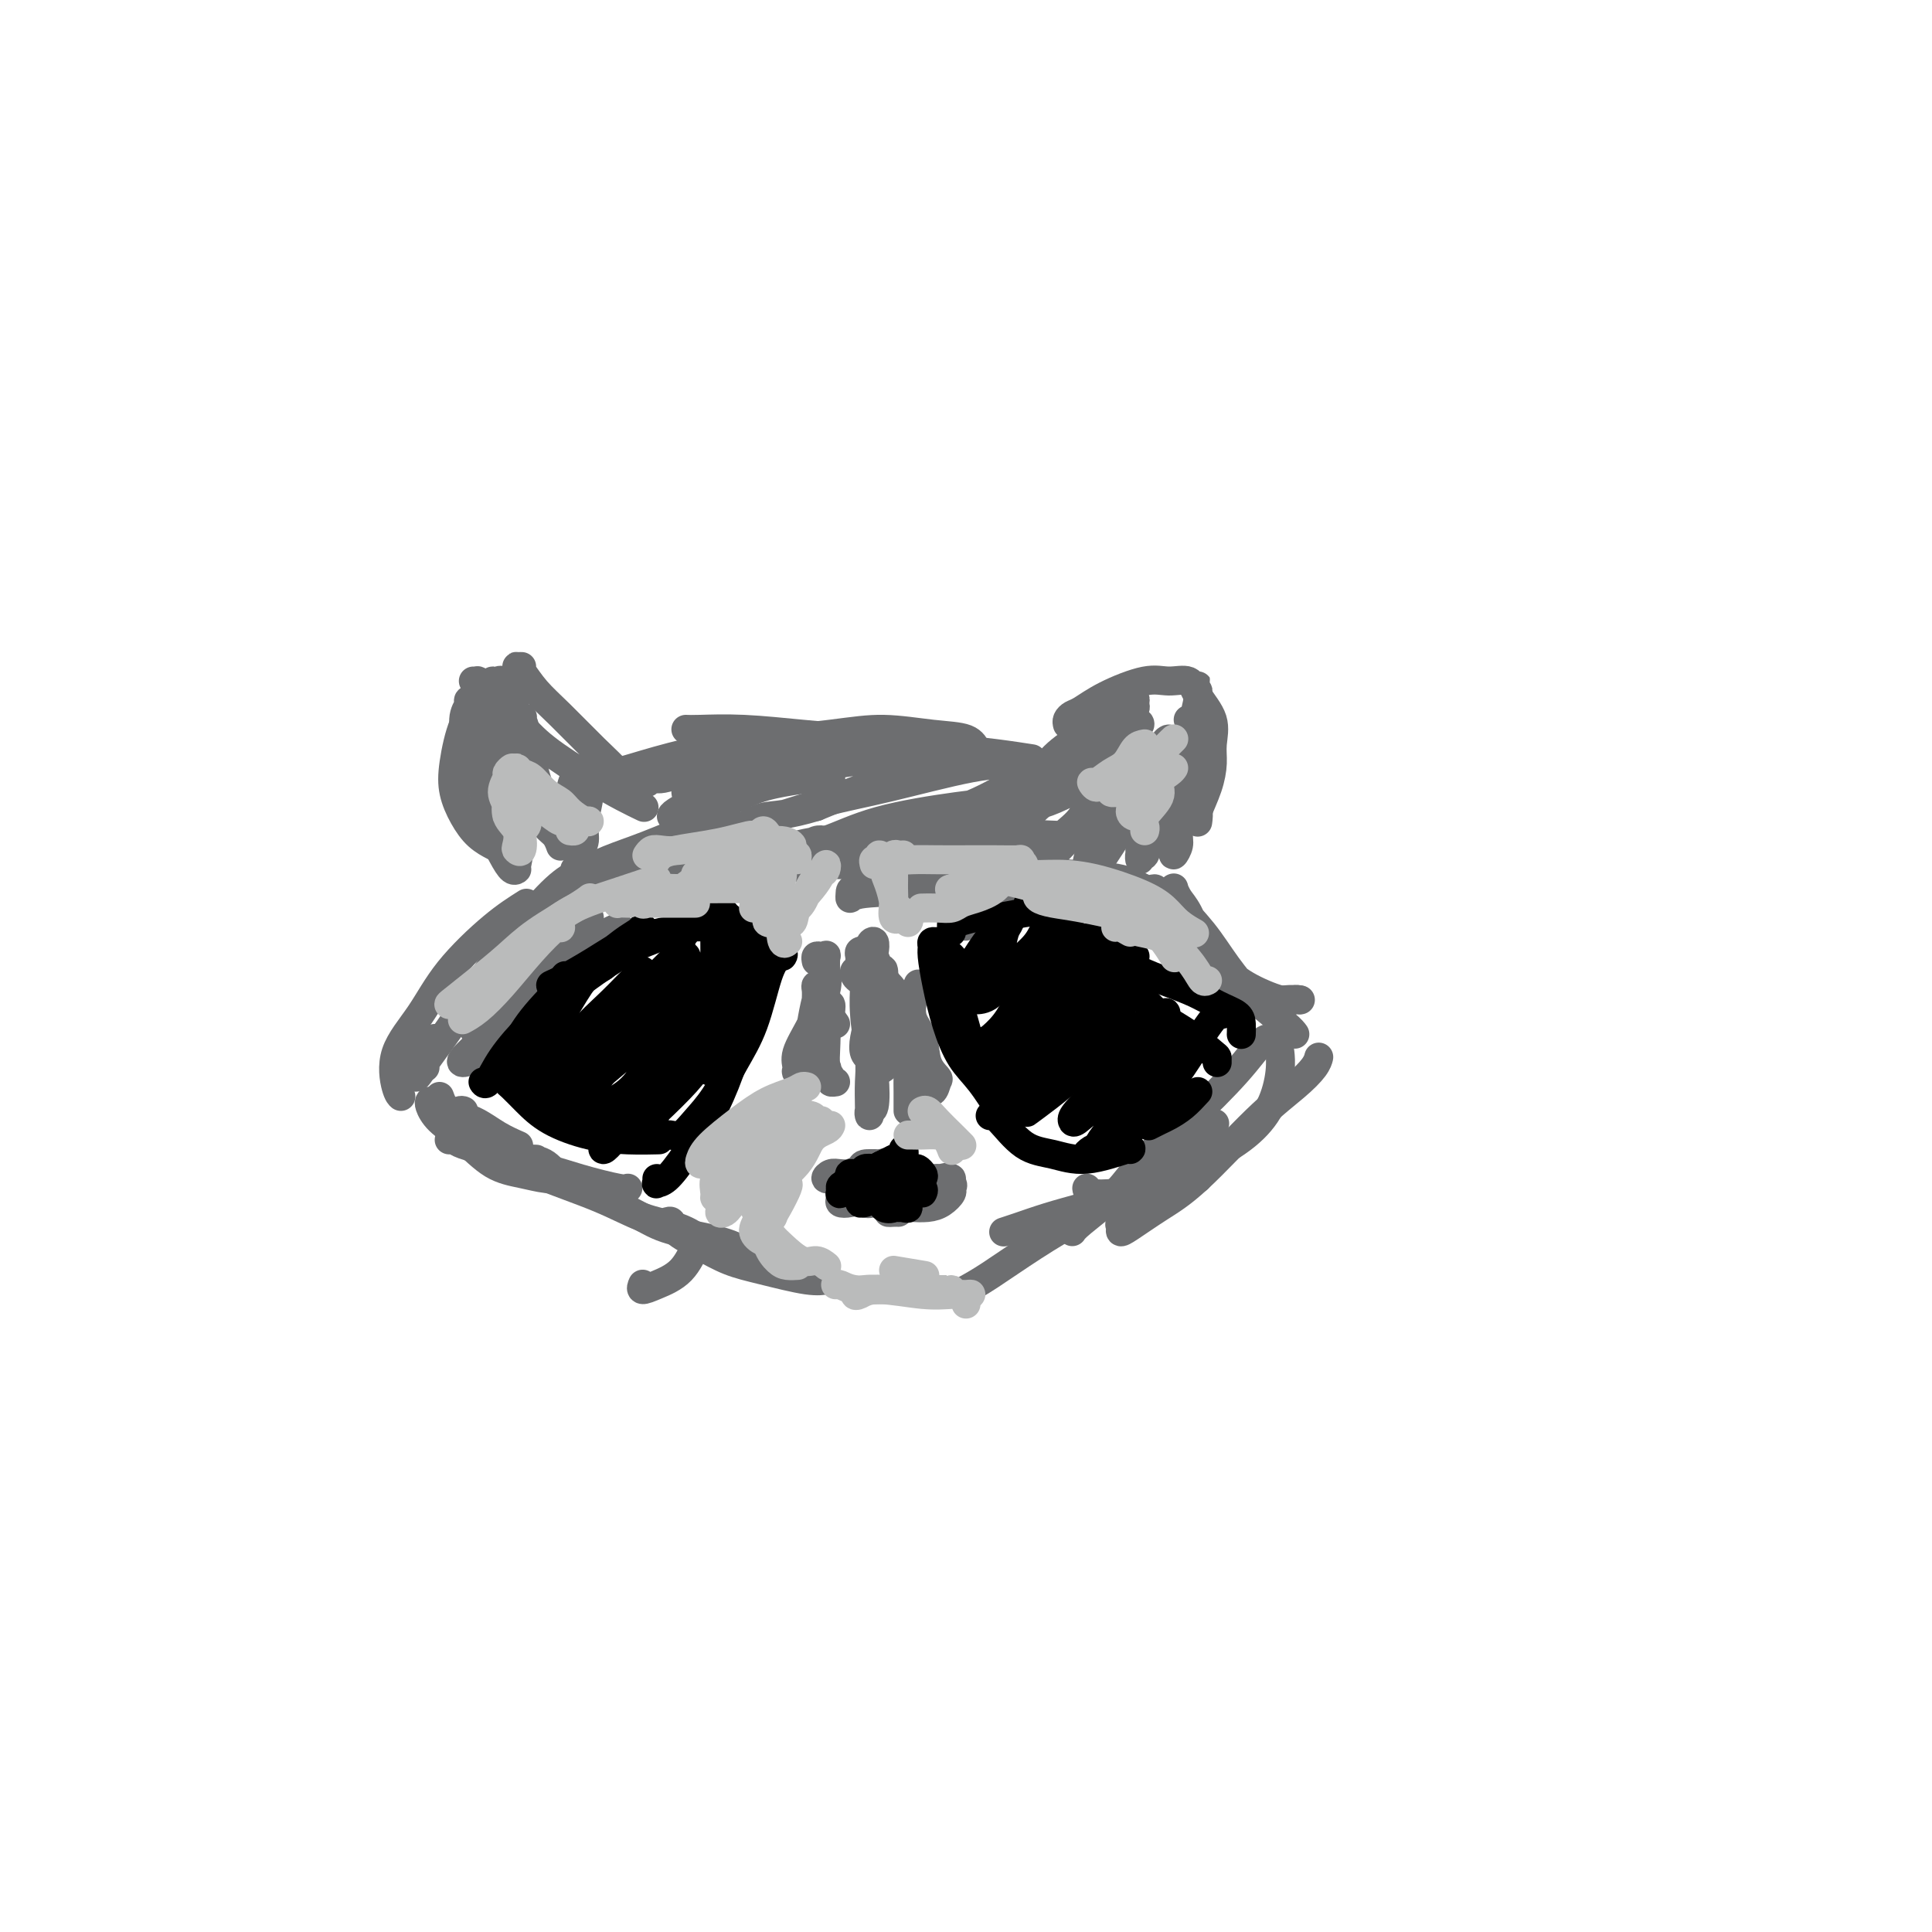 <svg viewBox='0 0 400 400' version='1.1' xmlns='http://www.w3.org/2000/svg' xmlns:xlink='http://www.w3.org/1999/xlink'><g fill='none' stroke='#6D6E70' stroke-width='6' stroke-linecap='round' stroke-linejoin='round'><path d='M107,144c-0.040,0.043 -0.081,0.085 -1,0c-0.919,-0.085 -2.717,-0.299 -4,0c-1.283,0.299 -2.051,1.111 -3,2c-0.949,0.889 -2.078,1.855 -3,4c-0.922,2.145 -1.637,5.468 -2,8c-0.363,2.532 -0.373,4.272 0,6c0.373,1.728 1.131,3.442 2,5c0.869,1.558 1.849,2.958 3,4c1.151,1.042 2.472,1.726 3,2c0.528,0.274 0.264,0.137 0,0'/><path d='M99,146c-0.300,-0.406 -0.600,-0.812 -1,-1c-0.400,-0.188 -0.901,-0.157 -1,0c-0.099,0.157 0.202,0.440 0,1c-0.202,0.560 -0.909,1.396 -1,3c-0.091,1.604 0.435,3.974 1,6c0.565,2.026 1.171,3.706 2,6c0.829,2.294 1.882,5.203 3,7c1.118,1.797 2.301,2.484 3,3c0.699,0.516 0.914,0.862 1,1c0.086,0.138 0.043,0.069 0,0'/><path d='M98,141c0.482,0.022 0.964,0.044 1,0c0.036,-0.044 -0.372,-0.154 0,0c0.372,0.154 1.526,0.572 3,2c1.474,1.428 3.268,3.864 5,6c1.732,2.136 3.403,3.970 6,6c2.597,2.030 6.119,4.255 9,6c2.881,1.745 5.122,3.008 7,4c1.878,0.992 3.394,1.712 4,2c0.606,0.288 0.303,0.144 0,0'/><path d='M108,138c-0.409,0.005 -0.818,0.011 -1,0c-0.182,-0.011 -0.136,-0.037 0,0c0.136,0.037 0.361,0.137 1,1c0.639,0.863 1.692,2.487 3,4c1.308,1.513 2.873,2.914 5,5c2.127,2.086 4.818,4.858 7,7c2.182,2.142 3.857,3.654 5,5c1.143,1.346 1.755,2.528 2,3c0.245,0.472 0.122,0.236 0,0'/><path d='M97,149c-0.084,0.383 -0.168,0.765 0,1c0.168,0.235 0.587,0.321 1,1c0.413,0.679 0.821,1.949 2,4c1.179,2.051 3.129,4.883 5,7c1.871,2.117 3.664,3.520 5,5c1.336,1.480 2.214,3.036 3,4c0.786,0.964 1.481,1.337 2,2c0.519,0.663 0.863,1.618 1,2c0.137,0.382 0.069,0.191 0,0'/><path d='M105,143c-0.342,-0.844 -0.684,-1.688 -1,-2c-0.316,-0.312 -0.607,-0.094 -1,0c-0.393,0.094 -0.886,0.062 -1,0c-0.114,-0.062 0.153,-0.154 0,1c-0.153,1.154 -0.727,3.555 -1,6c-0.273,2.445 -0.246,4.935 0,7c0.246,2.065 0.711,3.707 1,6c0.289,2.293 0.403,5.237 1,7c0.597,1.763 1.678,2.343 2,3c0.322,0.657 -0.114,1.389 0,2c0.114,0.611 0.777,1.099 1,1c0.223,-0.099 0.004,-0.786 0,-2c-0.004,-1.214 0.205,-2.955 0,-5c-0.205,-2.045 -0.825,-4.394 -1,-7c-0.175,-2.606 0.094,-5.469 0,-8c-0.094,-2.531 -0.550,-4.731 -1,-6c-0.450,-1.269 -0.892,-1.608 -1,-2c-0.108,-0.392 0.119,-0.836 0,-1c-0.119,-0.164 -0.583,-0.047 -1,1c-0.417,1.047 -0.785,3.025 -1,5c-0.215,1.975 -0.275,3.948 0,7c0.275,3.052 0.887,7.182 1,10c0.113,2.818 -0.272,4.325 0,6c0.272,1.675 1.201,3.519 2,5c0.799,1.481 1.468,2.600 2,3c0.532,0.400 0.927,0.080 1,0c0.073,-0.080 -0.177,0.081 0,-1c0.177,-1.081 0.779,-3.403 1,-6c0.221,-2.597 0.059,-5.468 0,-8c-0.059,-2.532 -0.017,-4.723 0,-7c0.017,-2.277 0.008,-4.638 0,-7'/><path d='M108,151c0.323,-4.619 0.130,-1.665 0,-1c-0.130,0.665 -0.197,-0.959 0,-1c0.197,-0.041 0.657,1.501 1,3c0.343,1.499 0.568,2.955 1,5c0.432,2.045 1.071,4.679 2,7c0.929,2.321 2.148,4.330 3,6c0.852,1.670 1.337,3.002 2,4c0.663,0.998 1.503,1.663 2,2c0.497,0.337 0.651,0.348 1,0c0.349,-0.348 0.894,-1.055 1,-2c0.106,-0.945 -0.227,-2.130 0,-4c0.227,-1.870 1.013,-4.427 1,-6c-0.013,-1.573 -0.827,-2.162 -1,-3c-0.173,-0.838 0.293,-1.923 0,-2c-0.293,-0.077 -1.347,0.855 -2,2c-0.653,1.145 -0.907,2.503 -1,4c-0.093,1.497 -0.025,3.134 0,4c0.025,0.866 0.007,0.962 0,1c-0.007,0.038 -0.004,0.019 0,0'/><path d='M142,151c0.553,0.025 1.107,0.051 3,0c1.893,-0.051 5.126,-0.178 9,0c3.874,0.178 8.390,0.661 12,1c3.610,0.339 6.312,0.536 10,1c3.688,0.464 8.360,1.197 11,2c2.640,0.803 3.249,1.678 4,2c0.751,0.322 1.643,0.092 2,0c0.357,-0.092 0.178,-0.046 0,0'/><path d='M124,161c1.988,-0.553 3.976,-1.105 7,-2c3.024,-0.895 7.083,-2.131 11,-3c3.917,-0.869 7.693,-1.369 13,-2c5.307,-0.631 12.144,-1.391 17,-2c4.856,-0.609 7.732,-1.067 11,-1c3.268,0.067 6.928,0.659 10,1c3.072,0.341 5.555,0.432 7,1c1.445,0.568 1.850,1.615 2,2c0.150,0.385 0.043,0.110 0,0c-0.043,-0.110 -0.021,-0.055 0,0'/><path d='M134,162c0.302,-0.510 0.603,-1.020 1,-1c0.397,0.020 0.888,0.569 3,0c2.112,-0.569 5.843,-2.255 10,-3c4.157,-0.745 8.740,-0.550 13,-1c4.260,-0.450 8.197,-1.546 14,-2c5.803,-0.454 13.473,-0.266 19,0c5.527,0.266 8.911,0.610 12,1c3.089,0.390 5.883,0.826 7,1c1.117,0.174 0.559,0.087 0,0'/><path d='M232,147c0.894,-0.325 1.787,-0.650 2,-1c0.213,-0.350 -0.256,-0.725 0,-1c0.256,-0.275 1.236,-0.449 1,0c-0.236,0.449 -1.687,1.520 -4,3c-2.313,1.480 -5.489,3.367 -8,5c-2.511,1.633 -4.358,3.012 -6,5c-1.642,1.988 -3.081,4.585 -4,6c-0.919,1.415 -1.318,1.647 -1,2c0.318,0.353 1.355,0.826 2,1c0.645,0.174 0.899,0.050 1,0c0.101,-0.050 0.051,-0.025 0,0'/><path d='M221,150c-0.078,-0.322 -0.156,-0.644 0,-1c0.156,-0.356 0.547,-0.746 1,-1c0.453,-0.254 0.969,-0.371 2,-1c1.031,-0.629 2.578,-1.769 5,-3c2.422,-1.231 5.718,-2.554 8,-3c2.282,-0.446 3.550,-0.016 5,0c1.450,0.016 3.083,-0.380 4,0c0.917,0.380 1.120,1.538 2,3c0.880,1.462 2.439,3.229 3,5c0.561,1.771 0.126,3.546 0,5c-0.126,1.454 0.057,2.586 0,4c-0.057,1.414 -0.356,3.111 -1,5c-0.644,1.889 -1.635,3.970 -2,5c-0.365,1.030 -0.104,1.009 0,1c0.104,-0.009 0.052,-0.004 0,0'/><path d='M248,144c-0.002,-0.288 -0.003,-0.577 0,-1c0.003,-0.423 0.012,-0.982 0,-1c-0.012,-0.018 -0.044,0.505 0,1c0.044,0.495 0.166,0.962 0,2c-0.166,1.038 -0.618,2.648 -1,5c-0.382,2.352 -0.695,5.448 -1,8c-0.305,2.552 -0.604,4.561 -1,7c-0.396,2.439 -0.891,5.309 -1,7c-0.109,1.691 0.167,2.204 0,3c-0.167,0.796 -0.777,1.873 -1,2c-0.223,0.127 -0.060,-0.698 0,-1c0.060,-0.302 0.016,-0.081 0,-1c-0.016,-0.919 -0.004,-2.978 0,-4c0.004,-1.022 0.001,-1.006 0,-1c-0.001,0.006 -0.001,0.003 0,0'/><path d='M246,149c0.425,0.316 0.850,0.633 1,1c0.150,0.367 0.026,0.785 0,2c-0.026,1.215 0.045,3.226 0,5c-0.045,1.774 -0.208,3.311 0,5c0.208,1.689 0.787,3.532 1,5c0.213,1.468 0.061,2.562 0,3c-0.061,0.438 -0.030,0.219 0,0'/><path d='M123,184c-1.179,0.390 -2.358,0.781 -4,2c-1.642,1.219 -3.747,3.267 -6,6c-2.253,2.733 -4.653,6.150 -7,9c-2.347,2.850 -4.639,5.134 -6,7c-1.361,1.866 -1.790,3.313 -2,4c-0.210,0.687 -0.200,0.615 0,1c0.200,0.385 0.590,1.227 1,1c0.410,-0.227 0.841,-1.523 1,-2c0.159,-0.477 0.045,-0.136 0,0c-0.045,0.136 -0.023,0.068 0,0'/><path d='M119,180c0.265,0.282 0.530,0.564 0,1c-0.530,0.436 -1.856,1.024 -4,3c-2.144,1.976 -5.107,5.338 -8,9c-2.893,3.662 -5.717,7.622 -8,11c-2.283,3.378 -4.024,6.173 -6,9c-1.976,2.827 -4.186,5.684 -5,7c-0.814,1.316 -0.233,1.090 0,1c0.233,-0.090 0.116,-0.045 0,0'/><path d='M109,187c-2.081,1.316 -4.163,2.632 -7,5c-2.837,2.368 -6.431,5.787 -9,9c-2.569,3.213 -4.114,6.220 -6,9c-1.886,2.780 -4.114,5.333 -5,8c-0.886,2.667 -0.431,5.449 0,7c0.431,1.551 0.837,1.872 1,2c0.163,0.128 0.081,0.064 0,0'/><path d='M90,215c-0.224,0.518 -0.449,1.035 -1,2c-0.551,0.965 -1.429,2.377 -2,3c-0.571,0.623 -0.833,0.456 -1,1c-0.167,0.544 -0.237,1.800 0,2c0.237,0.200 0.782,-0.657 1,-1c0.218,-0.343 0.109,-0.171 0,0'/><path d='M91,227c0.399,1.116 0.797,2.233 2,3c1.203,0.767 3.209,1.185 5,2c1.791,0.815 3.367,2.027 5,3c1.633,0.973 3.324,1.707 4,2c0.676,0.293 0.338,0.147 0,0'/><path d='M89,228c-0.113,0.167 -0.226,0.335 0,1c0.226,0.665 0.791,1.828 2,3c1.209,1.172 3.064,2.352 5,4c1.936,1.648 3.955,3.762 6,5c2.045,1.238 4.115,1.600 6,2c1.885,0.400 3.584,0.838 5,1c1.416,0.162 2.547,0.046 3,0c0.453,-0.046 0.226,-0.023 0,0'/><path d='M96,230c-0.205,-0.097 -0.410,-0.195 -1,0c-0.590,0.195 -1.566,0.681 -2,1c-0.434,0.319 -0.325,0.469 0,1c0.325,0.531 0.868,1.442 3,3c2.132,1.558 5.853,3.762 9,5c3.147,1.238 5.719,1.508 8,2c2.281,0.492 4.271,1.204 7,2c2.729,0.796 6.196,1.676 8,2c1.804,0.324 1.944,0.093 2,0c0.056,-0.093 0.028,-0.046 0,0'/><path d='M93,236c0.329,-0.076 0.658,-0.153 1,0c0.342,0.153 0.697,0.534 2,1c1.303,0.466 3.555,1.017 6,2c2.445,0.983 5.083,2.400 9,4c3.917,1.600 9.114,3.385 13,5c3.886,1.615 6.460,3.062 9,4c2.540,0.938 5.047,1.368 7,2c1.953,0.632 3.353,1.466 4,2c0.647,0.534 0.541,0.766 0,2c-0.541,1.234 -1.518,3.469 -3,5c-1.482,1.531 -3.469,2.359 -5,3c-1.531,0.641 -2.604,1.096 -3,1c-0.396,-0.096 -0.113,-0.742 0,-1c0.113,-0.258 0.057,-0.129 0,0'/><path d='M111,240c-0.686,-0.025 -1.373,-0.049 -1,0c0.373,0.049 1.805,0.173 3,1c1.195,0.827 2.154,2.357 5,4c2.846,1.643 7.578,3.400 11,5c3.422,1.600 5.533,3.041 8,4c2.467,0.959 5.288,1.434 8,2c2.712,0.566 5.315,1.224 7,2c1.685,0.776 2.454,1.670 3,2c0.546,0.330 0.870,0.094 1,0c0.130,-0.094 0.065,-0.047 0,0'/><path d='M138,253c0.423,-0.157 0.846,-0.313 1,0c0.154,0.313 0.039,1.097 1,2c0.961,0.903 2.997,1.927 5,3c2.003,1.073 3.973,2.196 6,3c2.027,0.804 4.110,1.288 7,2c2.890,0.712 6.586,1.653 9,2c2.414,0.347 3.547,0.099 4,0c0.453,-0.099 0.227,-0.050 0,0'/><path d='M186,243c-0.613,0.034 -1.226,0.067 -2,0c-0.774,-0.067 -1.710,-0.236 -3,0c-1.290,0.236 -2.936,0.876 -4,1c-1.064,0.124 -1.548,-0.267 -2,0c-0.452,0.267 -0.872,1.193 -1,2c-0.128,0.807 0.035,1.495 0,2c-0.035,0.505 -0.268,0.827 0,1c0.268,0.173 1.038,0.196 2,0c0.962,-0.196 2.116,-0.612 3,-1c0.884,-0.388 1.500,-0.749 2,-1c0.500,-0.251 0.886,-0.393 1,-1c0.114,-0.607 -0.042,-1.679 0,-2c0.042,-0.321 0.282,0.109 0,0c-0.282,-0.109 -1.086,-0.758 -2,-1c-0.914,-0.242 -1.939,-0.079 -3,0c-1.061,0.079 -2.159,0.074 -3,0c-0.841,-0.074 -1.425,-0.215 -2,0c-0.575,0.215 -1.142,0.787 -1,1c0.142,0.213 0.994,0.068 2,0c1.006,-0.068 2.164,-0.061 3,0c0.836,0.061 1.348,0.174 2,0c0.652,-0.174 1.445,-0.635 2,-1c0.555,-0.365 0.871,-0.636 1,-1c0.129,-0.364 0.072,-0.823 0,-1c-0.072,-0.177 -0.157,-0.072 0,0c0.157,0.072 0.558,0.112 1,0c0.442,-0.112 0.927,-0.376 2,0c1.073,0.376 2.735,1.393 4,2c1.265,0.607 2.132,0.803 3,1'/><path d='M191,244c1.888,0.417 2.108,-0.039 3,0c0.892,0.039 2.455,0.575 3,1c0.545,0.425 0.072,0.741 0,1c-0.072,0.259 0.257,0.462 0,1c-0.257,0.538 -1.100,1.412 -2,2c-0.900,0.588 -1.858,0.889 -3,1c-1.142,0.111 -2.469,0.032 -3,0c-0.531,-0.032 -0.265,-0.016 0,0'/><path d='M194,244c0.349,0.005 0.698,0.010 1,0c0.302,-0.010 0.556,-0.035 1,0c0.444,0.035 1.077,0.128 1,0c-0.077,-0.128 -0.865,-0.479 -2,0c-1.135,0.479 -2.616,1.789 -4,3c-1.384,1.211 -2.672,2.325 -4,3c-1.328,0.675 -2.696,0.913 -3,1c-0.304,0.087 0.457,0.023 1,0c0.543,-0.023 0.870,-0.007 1,0c0.130,0.007 0.065,0.003 0,0'/><path d='M184,241c-0.520,0.023 -1.040,0.047 -2,0c-0.960,-0.047 -2.359,-0.163 -3,0c-0.641,0.163 -0.522,0.606 -1,1c-0.478,0.394 -1.552,0.740 -2,1c-0.448,0.260 -0.271,0.434 0,1c0.271,0.566 0.637,1.525 1,2c0.363,0.475 0.724,0.467 1,1c0.276,0.533 0.466,1.607 1,2c0.534,0.393 1.413,0.106 2,0c0.587,-0.106 0.882,-0.030 1,0c0.118,0.030 0.059,0.015 0,0'/><path d='M200,267c1.334,-0.736 2.667,-1.473 5,-3c2.333,-1.527 5.665,-3.845 9,-6c3.335,-2.155 6.674,-4.147 10,-6c3.326,-1.853 6.639,-3.568 10,-5c3.361,-1.432 6.771,-2.580 9,-3c2.229,-0.420 3.278,-0.113 4,0c0.722,0.113 1.117,0.030 1,0c-0.117,-0.030 -0.748,-0.009 -1,0c-0.252,0.009 -0.126,0.004 0,0'/><path d='M231,248c-2.324,0.671 -4.648,1.343 -7,2c-2.352,0.657 -4.734,1.300 -7,2c-2.266,0.700 -4.418,1.458 -6,2c-1.582,0.542 -2.595,0.869 -3,1c-0.405,0.131 -0.203,0.065 0,0'/><path d='M231,247c0.730,-0.482 1.461,-0.963 3,-2c1.539,-1.037 3.887,-2.628 6,-4c2.113,-1.372 3.992,-2.523 6,-4c2.008,-1.477 4.145,-3.279 5,-4c0.855,-0.721 0.427,-0.360 0,0'/><path d='M235,247c-0.194,0.950 -0.389,1.900 -1,3c-0.611,1.100 -1.639,2.350 -2,3c-0.361,0.650 -0.056,0.702 0,1c0.056,0.298 -0.136,0.843 0,1c0.136,0.157 0.602,-0.075 2,-1c1.398,-0.925 3.730,-2.544 6,-4c2.270,-1.456 4.479,-2.748 8,-6c3.521,-3.252 8.355,-8.465 12,-12c3.645,-3.535 6.101,-5.391 8,-7c1.899,-1.609 3.242,-2.972 4,-4c0.758,-1.028 0.931,-1.722 1,-2c0.069,-0.278 0.035,-0.139 0,0'/><path d='M245,192c0.342,0.609 0.684,1.218 1,2c0.316,0.782 0.604,1.736 1,3c0.396,1.264 0.898,2.836 2,4c1.102,1.164 2.804,1.920 5,3c2.196,1.080 4.888,2.485 7,3c2.112,0.515 3.646,0.139 5,0c1.354,-0.139 2.530,-0.040 3,0c0.470,0.040 0.235,0.020 0,0'/><path d='M269,207c-0.262,-0.066 -0.524,-0.133 -1,0c-0.476,0.133 -1.167,0.464 -3,0c-1.833,-0.464 -4.809,-1.723 -7,-3c-2.191,-1.277 -3.596,-2.570 -5,-4c-1.404,-1.430 -2.807,-2.995 -4,-5c-1.193,-2.005 -2.176,-4.448 -3,-6c-0.824,-1.552 -1.489,-2.213 -2,-3c-0.511,-0.787 -0.868,-1.700 -1,-2c-0.132,-0.300 -0.039,0.013 0,0c0.039,-0.013 0.024,-0.353 0,0c-0.024,0.353 -0.056,1.400 1,3c1.056,1.600 3.201,3.753 5,6c1.799,2.247 3.253,4.588 5,7c1.747,2.412 3.788,4.894 6,7c2.212,2.106 4.596,3.836 6,5c1.404,1.164 1.830,1.761 2,2c0.170,0.239 0.085,0.119 0,0'/><path d='M265,218c-0.032,-0.281 -0.064,-0.562 0,0c0.064,0.562 0.225,1.968 0,4c-0.225,2.032 -0.835,4.692 -2,7c-1.165,2.308 -2.887,4.266 -5,6c-2.113,1.734 -4.619,3.246 -8,5c-3.381,1.754 -7.638,3.752 -11,5c-3.362,1.248 -5.829,1.747 -8,2c-2.171,0.253 -4.046,0.260 -5,0c-0.954,-0.260 -0.987,-0.789 -1,-1c-0.013,-0.211 -0.007,-0.106 0,0'/><path d='M263,215c-0.519,-0.006 -1.037,-0.013 -2,1c-0.963,1.013 -2.370,3.045 -5,6c-2.630,2.955 -6.484,6.834 -10,10c-3.516,3.166 -6.693,5.619 -9,8c-2.307,2.381 -3.742,4.690 -6,7c-2.258,2.310 -5.339,4.622 -7,6c-1.661,1.378 -1.903,1.822 -2,2c-0.097,0.178 -0.048,0.089 0,0'/><path d='M169,199c-0.083,-0.418 -0.166,-0.835 0,-1c0.166,-0.165 0.583,-0.077 1,0c0.417,0.077 0.836,0.143 1,0c0.164,-0.143 0.075,-0.495 0,0c-0.075,0.495 -0.135,1.838 0,3c0.135,1.162 0.465,2.144 0,4c-0.465,1.856 -1.726,4.588 -3,7c-1.274,2.412 -2.562,4.506 -3,6c-0.438,1.494 -0.026,2.389 0,3c0.026,0.611 -0.333,0.937 0,1c0.333,0.063 1.359,-0.137 2,-1c0.641,-0.863 0.897,-2.389 1,-3c0.103,-0.611 0.051,-0.305 0,0'/><path d='M169,208c-0.008,-0.228 -0.015,-0.455 0,-1c0.015,-0.545 0.054,-1.407 0,-2c-0.054,-0.593 -0.200,-0.916 0,-1c0.200,-0.084 0.747,0.073 1,0c0.253,-0.073 0.213,-0.374 0,0c-0.213,0.374 -0.600,1.425 -1,3c-0.400,1.575 -0.815,3.676 -1,5c-0.185,1.324 -0.141,1.871 0,3c0.141,1.129 0.378,2.839 1,4c0.622,1.161 1.629,1.774 2,2c0.371,0.226 0.106,0.065 0,0c-0.106,-0.065 -0.053,-0.032 0,0'/><path d='M173,212c-0.453,-0.625 -0.906,-1.249 -1,-2c-0.094,-0.751 0.170,-1.628 0,-2c-0.170,-0.372 -0.774,-0.241 -1,0c-0.226,0.241 -0.076,0.590 0,2c0.076,1.410 0.077,3.880 0,6c-0.077,2.120 -0.230,3.888 0,5c0.230,1.112 0.845,1.566 1,2c0.155,0.434 -0.151,0.848 0,1c0.151,0.152 0.757,0.044 1,0c0.243,-0.044 0.121,-0.022 0,0'/><path d='M178,199c0.031,-0.317 0.061,-0.634 0,-1c-0.061,-0.366 -0.214,-0.781 0,-1c0.214,-0.219 0.793,-0.243 1,0c0.207,0.243 0.041,0.751 0,2c-0.041,1.249 0.041,3.237 0,5c-0.041,1.763 -0.207,3.300 0,6c0.207,2.700 0.787,6.562 1,9c0.213,2.438 0.061,3.453 0,5c-0.061,1.547 -0.030,3.626 0,5c0.030,1.374 0.058,2.044 0,2c-0.058,-0.044 -0.202,-0.800 0,-1c0.202,-0.200 0.748,0.158 1,-1c0.252,-1.158 0.208,-3.830 0,-6c-0.208,-2.170 -0.581,-3.838 -1,-6c-0.419,-2.162 -0.883,-4.818 -1,-7c-0.117,-2.182 0.114,-3.890 0,-5c-0.114,-1.110 -0.574,-1.623 -1,-2c-0.426,-0.377 -0.817,-0.617 -1,-1c-0.183,-0.383 -0.159,-0.909 0,-1c0.159,-0.091 0.452,0.254 1,1c0.548,0.746 1.352,1.895 2,3c0.648,1.105 1.140,2.167 2,4c0.860,1.833 2.087,4.439 3,6c0.913,1.561 1.513,2.078 2,3c0.487,0.922 0.862,2.248 1,3c0.138,0.752 0.039,0.929 0,1c-0.039,0.071 -0.020,0.035 0,0'/><path d='M182,203c-0.067,0.038 -0.133,0.075 0,0c0.133,-0.075 0.466,-0.264 1,0c0.534,0.264 1.267,0.979 2,2c0.733,1.021 1.464,2.347 2,4c0.536,1.653 0.876,3.634 1,6c0.124,2.366 0.033,5.117 0,7c-0.033,1.883 -0.009,2.897 0,4c0.009,1.103 0.002,2.296 0,3c-0.002,0.704 -0.001,0.920 0,1c0.001,0.080 0.000,0.023 0,0c-0.000,-0.023 -0.000,-0.011 0,0'/><path d='M190,204c0.098,-0.242 0.196,-0.483 0,0c-0.196,0.483 -0.686,1.692 -1,3c-0.314,1.308 -0.451,2.716 0,4c0.451,1.284 1.492,2.443 2,4c0.508,1.557 0.484,3.511 1,5c0.516,1.489 1.573,2.514 2,3c0.427,0.486 0.223,0.433 0,1c-0.223,0.567 -0.464,1.755 -1,2c-0.536,0.245 -1.366,-0.453 -2,-1c-0.634,-0.547 -1.073,-0.943 -2,-2c-0.927,-1.057 -2.343,-2.774 -3,-5c-0.657,-2.226 -0.555,-4.962 -1,-7c-0.445,-2.038 -1.439,-3.377 -2,-5c-0.561,-1.623 -0.690,-3.530 -1,-5c-0.310,-1.470 -0.800,-2.503 -1,-3c-0.200,-0.497 -0.111,-0.459 0,-1c0.111,-0.541 0.243,-1.661 0,-2c-0.243,-0.339 -0.861,0.104 -1,1c-0.139,0.896 0.201,2.247 0,4c-0.201,1.753 -0.944,3.909 -1,6c-0.056,2.091 0.576,4.118 1,6c0.424,1.882 0.639,3.619 1,5c0.361,1.381 0.867,2.407 1,3c0.133,0.593 -0.107,0.753 0,1c0.107,0.247 0.561,0.582 1,0c0.439,-0.582 0.864,-2.081 1,-3c0.136,-0.919 -0.015,-1.257 0,-3c0.015,-1.743 0.196,-4.892 0,-7c-0.196,-2.108 -0.770,-3.174 -1,-4c-0.230,-0.826 -0.115,-1.413 0,-2'/><path d='M183,202c-0.023,-2.750 -0.582,-0.625 -1,1c-0.418,1.625 -0.697,2.751 -1,4c-0.303,1.249 -0.631,2.622 -1,4c-0.369,1.378 -0.779,2.761 -1,4c-0.221,1.239 -0.252,2.334 0,3c0.252,0.666 0.786,0.905 1,1c0.214,0.095 0.107,0.048 0,0'/><path d='M177,180c0.447,-0.421 0.893,-0.842 1,-1c0.107,-0.158 -0.127,-0.053 -1,0c-0.873,0.053 -2.386,0.053 -4,0c-1.614,-0.053 -3.329,-0.158 -5,0c-1.671,0.158 -3.297,0.579 -6,1c-2.703,0.421 -6.483,0.842 -9,1c-2.517,0.158 -3.771,0.052 -5,0c-1.229,-0.052 -2.434,-0.049 -3,0c-0.566,0.049 -0.494,0.143 0,0c0.494,-0.143 1.408,-0.523 3,-1c1.592,-0.477 3.861,-1.053 7,-2c3.139,-0.947 7.146,-2.267 10,-3c2.854,-0.733 4.553,-0.880 5,-1c0.447,-0.120 -0.359,-0.212 -1,0c-0.641,0.212 -1.119,0.730 -3,1c-1.881,0.270 -5.166,0.293 -9,1c-3.834,0.707 -8.218,2.098 -12,3c-3.782,0.902 -6.962,1.314 -10,2c-3.038,0.686 -5.933,1.646 -7,2c-1.067,0.354 -0.305,0.101 0,0c0.305,-0.101 0.152,-0.051 0,0'/><path d='M135,178c-0.753,0.254 -1.505,0.508 -4,1c-2.495,0.492 -6.732,1.223 -9,2c-2.268,0.777 -2.565,1.602 -3,2c-0.435,0.398 -1.006,0.371 -1,0c0.006,-0.371 0.591,-1.084 2,-2c1.409,-0.916 3.643,-2.036 6,-3c2.357,-0.964 4.838,-1.774 8,-3c3.162,-1.226 7.005,-2.869 10,-4c2.995,-1.131 5.141,-1.752 6,-2c0.859,-0.248 0.429,-0.124 0,0'/><path d='M172,161c-0.363,0.020 -0.726,0.040 -1,0c-0.274,-0.040 -0.458,-0.141 -2,0c-1.542,0.141 -4.441,0.525 -7,1c-2.559,0.475 -4.777,1.042 -7,2c-2.223,0.958 -4.452,2.308 -7,3c-2.548,0.692 -5.415,0.727 -7,1c-1.585,0.273 -1.889,0.783 -2,1c-0.111,0.217 -0.027,0.140 0,0c0.027,-0.140 -0.001,-0.343 1,-1c1.001,-0.657 3.030,-1.770 5,-3c1.970,-1.230 3.880,-2.579 6,-4c2.120,-1.421 4.448,-2.913 6,-4c1.552,-1.087 2.326,-1.769 3,-2c0.674,-0.231 1.247,-0.011 1,0c-0.247,0.011 -1.315,-0.186 -2,0c-0.685,0.186 -0.988,0.756 -3,2c-2.012,1.244 -5.734,3.161 -8,4c-2.266,0.839 -3.076,0.601 -4,1c-0.924,0.399 -1.964,1.435 -2,2c-0.036,0.565 0.930,0.659 3,0c2.070,-0.659 5.243,-2.071 9,-3c3.757,-0.929 8.097,-1.374 13,-2c4.903,-0.626 10.370,-1.433 14,-2c3.630,-0.567 5.422,-0.896 7,-1c1.578,-0.104 2.943,0.016 4,0c1.057,-0.016 1.806,-0.168 2,0c0.194,0.168 -0.166,0.655 0,1c0.166,0.345 0.859,0.546 0,1c-0.859,0.454 -3.270,1.161 -6,2c-2.730,0.839 -5.780,1.811 -9,3c-3.220,1.189 -6.610,2.594 -10,4'/><path d='M169,167c-5.963,1.786 -8.372,1.751 -10,2c-1.628,0.249 -2.476,0.781 -3,1c-0.524,0.219 -0.724,0.125 0,0c0.724,-0.125 2.370,-0.282 5,-1c2.630,-0.718 6.242,-1.997 10,-3c3.758,-1.003 7.661,-1.731 13,-3c5.339,-1.269 12.113,-3.079 17,-4c4.887,-0.921 7.886,-0.951 10,-1c2.114,-0.049 3.343,-0.115 4,0c0.657,0.115 0.740,0.412 0,1c-0.740,0.588 -2.304,1.466 -5,3c-2.696,1.534 -6.523,3.723 -10,5c-3.477,1.277 -6.604,1.642 -11,3c-4.396,1.358 -10.063,3.708 -14,5c-3.937,1.292 -6.145,1.525 -8,2c-1.855,0.475 -3.357,1.193 -4,1c-0.643,-0.193 -0.428,-1.295 1,-2c1.428,-0.705 4.067,-1.012 7,-2c2.933,-0.988 6.159,-2.657 11,-4c4.841,-1.343 11.298,-2.358 16,-3c4.702,-0.642 7.648,-0.909 10,-1c2.352,-0.091 4.111,-0.005 5,0c0.889,0.005 0.910,-0.070 1,0c0.090,0.070 0.250,0.285 -1,1c-1.250,0.715 -3.911,1.928 -7,3c-3.089,1.072 -6.605,2.001 -11,3c-4.395,0.999 -9.669,2.066 -13,3c-3.331,0.934 -4.717,1.735 -6,2c-1.283,0.265 -2.461,-0.006 -2,0c0.461,0.006 2.560,0.287 5,0c2.440,-0.287 5.220,-1.144 8,-2'/><path d='M187,176c3.536,-0.414 6.878,-0.449 11,-1c4.122,-0.551 9.026,-1.620 13,-2c3.974,-0.380 7.020,-0.072 9,0c1.980,0.072 2.895,-0.092 3,0c0.105,0.092 -0.599,0.439 -2,1c-1.401,0.561 -3.500,1.337 -6,2c-2.500,0.663 -5.402,1.213 -10,2c-4.598,0.787 -10.893,1.809 -15,3c-4.107,1.191 -6.027,2.550 -8,3c-1.973,0.450 -3.999,-0.010 -5,0c-1.001,0.010 -0.978,0.491 -1,1c-0.022,0.509 -0.088,1.048 0,1c0.088,-0.048 0.331,-0.683 3,-1c2.669,-0.317 7.764,-0.317 12,-1c4.236,-0.683 7.613,-2.047 11,-3c3.387,-0.953 6.783,-1.493 9,-2c2.217,-0.507 3.256,-0.982 4,-1c0.744,-0.018 1.192,0.419 1,1c-0.192,0.581 -1.026,1.304 -3,2c-1.974,0.696 -5.090,1.363 -8,2c-2.910,0.637 -5.615,1.243 -8,2c-2.385,0.757 -4.450,1.665 -6,2c-1.550,0.335 -2.586,0.096 -3,0c-0.414,-0.096 -0.207,-0.048 0,0'/><path d='M184,181c-0.978,0.006 -1.956,0.011 -3,0c-1.044,-0.011 -2.153,-0.039 -2,0c0.153,0.039 1.569,0.143 3,0c1.431,-0.143 2.878,-0.534 6,-1c3.122,-0.466 7.918,-1.007 12,-1c4.082,0.007 7.451,0.562 11,1c3.549,0.438 7.278,0.760 11,1c3.722,0.240 7.437,0.397 10,1c2.563,0.603 3.975,1.650 5,2c1.025,0.350 1.664,0.001 2,0c0.336,-0.001 0.368,0.346 0,1c-0.368,0.654 -1.136,1.617 -2,2c-0.864,0.383 -1.822,0.187 -3,0c-1.178,-0.187 -2.575,-0.366 -5,-1c-2.425,-0.634 -5.879,-1.725 -9,-2c-3.121,-0.275 -5.908,0.266 -9,0c-3.092,-0.266 -6.489,-1.339 -10,-2c-3.511,-0.661 -7.135,-0.909 -9,-1c-1.865,-0.091 -1.970,-0.027 -2,0c-0.030,0.027 0.016,0.015 1,0c0.984,-0.015 2.907,-0.033 5,0c2.093,0.033 4.356,0.116 7,0c2.644,-0.116 5.670,-0.431 9,0c3.330,0.431 6.964,1.610 9,2c2.036,0.390 2.474,-0.008 3,0c0.526,0.008 1.139,0.423 1,1c-0.139,0.577 -1.029,1.318 -3,2c-1.971,0.682 -5.023,1.307 -8,2c-2.977,0.693 -5.878,1.456 -8,2c-2.122,0.544 -3.463,0.870 -4,1c-0.537,0.130 -0.268,0.065 0,0'/><path d='M202,191c-3.667,1.333 -1.833,0.667 0,0'/><path d='M241,155c-0.104,-0.460 -0.207,-0.920 0,-1c0.207,-0.080 0.725,0.219 1,0c0.275,-0.219 0.306,-0.956 0,-1c-0.306,-0.044 -0.950,0.607 -1,1c-0.050,0.393 0.495,0.529 0,1c-0.495,0.471 -2.031,1.277 -4,3c-1.969,1.723 -4.370,4.364 -6,6c-1.630,1.636 -2.489,2.266 -3,3c-0.511,0.734 -0.675,1.572 -1,2c-0.325,0.428 -0.810,0.446 -1,0c-0.190,-0.446 -0.085,-1.357 0,-2c0.085,-0.643 0.148,-1.017 0,-2c-0.148,-0.983 -0.509,-2.574 0,-4c0.509,-1.426 1.887,-2.687 3,-4c1.113,-1.313 1.959,-2.676 3,-4c1.041,-1.324 2.275,-2.607 3,-3c0.725,-0.393 0.939,0.103 1,0c0.061,-0.103 -0.033,-0.806 -1,0c-0.967,0.806 -2.806,3.121 -5,5c-2.194,1.879 -4.741,3.321 -7,5c-2.259,1.679 -4.229,3.594 -6,5c-1.771,1.406 -3.342,2.302 -4,3c-0.658,0.698 -0.403,1.197 0,1c0.403,-0.197 0.955,-1.092 3,-3c2.045,-1.908 5.584,-4.831 7,-6c1.416,-1.169 0.708,-0.585 0,0'/><path d='M235,146c0.105,0.396 0.211,0.792 -1,2c-1.211,1.208 -3.737,3.227 -6,5c-2.263,1.773 -4.262,3.299 -6,5c-1.738,1.701 -3.216,3.579 -5,5c-1.784,1.421 -3.875,2.387 -5,3c-1.125,0.613 -1.285,0.874 -1,1c0.285,0.126 1.014,0.118 2,0c0.986,-0.118 2.228,-0.347 4,-1c1.772,-0.653 4.072,-1.729 6,-3c1.928,-1.271 3.482,-2.737 5,-4c1.518,-1.263 2.998,-2.322 4,-3c1.002,-0.678 1.526,-0.973 2,-1c0.474,-0.027 0.898,0.214 1,0c0.102,-0.214 -0.117,-0.885 -1,0c-0.883,0.885 -2.431,3.325 -4,5c-1.569,1.675 -3.160,2.584 -4,4c-0.840,1.416 -0.931,3.337 -2,5c-1.069,1.663 -3.118,3.067 -4,4c-0.882,0.933 -0.596,1.395 -1,2c-0.404,0.605 -1.496,1.355 -2,2c-0.504,0.645 -0.419,1.187 0,1c0.419,-0.187 1.172,-1.101 2,-2c0.828,-0.899 1.729,-1.782 4,-4c2.271,-2.218 5.910,-5.771 8,-8c2.090,-2.229 2.632,-3.134 3,-4c0.368,-0.866 0.563,-1.693 1,-2c0.437,-0.307 1.117,-0.092 1,0c-0.117,0.092 -1.032,0.063 -2,1c-0.968,0.937 -1.991,2.839 -3,5c-1.009,2.161 -2.005,4.580 -3,7'/><path d='M228,171c-1.630,2.703 -1.704,2.960 -2,4c-0.296,1.040 -0.814,2.864 -1,4c-0.186,1.136 -0.042,1.585 0,2c0.042,0.415 -0.020,0.797 0,1c0.020,0.203 0.121,0.229 1,-1c0.879,-1.229 2.534,-3.711 4,-6c1.466,-2.289 2.741,-4.386 4,-7c1.259,-2.614 2.503,-5.747 3,-7c0.497,-1.253 0.249,-0.627 0,0'/><path d='M239,158c0.409,-0.159 0.818,-0.318 1,-1c0.182,-0.682 0.136,-1.888 0,-2c-0.136,-0.112 -0.362,0.870 -1,2c-0.638,1.130 -1.688,2.409 -2,4c-0.312,1.591 0.113,3.493 0,5c-0.113,1.507 -0.763,2.620 -1,4c-0.237,1.380 -0.060,3.028 0,4c0.060,0.972 0.004,1.269 0,2c-0.004,0.731 0.044,1.896 0,2c-0.044,0.104 -0.179,-0.851 0,-1c0.179,-0.149 0.673,0.510 1,0c0.327,-0.510 0.487,-2.188 1,-4c0.513,-1.812 1.381,-3.756 2,-5c0.619,-1.244 0.991,-1.787 1,-2c0.009,-0.213 -0.344,-0.096 -1,1c-0.656,1.096 -1.616,3.170 -2,4c-0.384,0.830 -0.192,0.415 0,0'/><path d='M125,198c0.729,-0.679 1.459,-1.357 2,-2c0.541,-0.643 0.894,-1.249 1,-2c0.106,-0.751 -0.035,-1.647 0,-2c0.035,-0.353 0.244,-0.162 0,0c-0.244,0.162 -0.943,0.294 -2,1c-1.057,0.706 -2.472,1.985 -5,4c-2.528,2.015 -6.169,4.765 -9,7c-2.831,2.235 -4.853,3.954 -7,6c-2.147,2.046 -4.421,4.418 -6,6c-1.579,1.582 -2.465,2.372 -3,3c-0.535,0.628 -0.721,1.092 0,1c0.721,-0.092 2.349,-0.741 3,-1c0.651,-0.259 0.326,-0.130 0,0'/><path d='M122,190c0.014,-0.040 0.028,-0.080 0,0c-0.028,0.080 -0.098,0.280 -1,1c-0.902,0.720 -2.637,1.960 -4,3c-1.363,1.040 -2.353,1.879 -4,4c-1.647,2.121 -3.952,5.524 -6,8c-2.048,2.476 -3.838,4.026 -5,5c-1.162,0.974 -1.694,1.370 -2,2c-0.306,0.630 -0.386,1.492 0,2c0.386,0.508 1.237,0.662 2,0c0.763,-0.662 1.436,-2.140 3,-4c1.564,-1.860 4.018,-4.103 5,-5c0.982,-0.897 0.491,-0.449 0,0'/><path d='M120,195c-0.392,0.332 -0.785,0.663 -1,1c-0.215,0.337 -0.254,0.678 -1,2c-0.746,1.322 -2.201,3.625 -3,5c-0.799,1.375 -0.943,1.821 -1,2c-0.057,0.179 -0.029,0.089 0,0'/></g>
<g fill='none' stroke='#000000' stroke-width='6' stroke-linecap='round' stroke-linejoin='round'><path d='M141,192c-0.394,0.242 -0.788,0.484 -2,1c-1.212,0.516 -3.241,1.304 -5,2c-1.759,0.696 -3.248,1.298 -6,3c-2.752,1.702 -6.765,4.505 -10,7c-3.235,2.495 -5.690,4.682 -8,7c-2.310,2.318 -4.475,4.766 -6,7c-1.525,2.234 -2.411,4.255 -3,5c-0.589,0.745 -0.883,0.213 -1,0c-0.117,-0.213 -0.059,-0.106 0,0'/><path d='M133,192c-0.171,0.269 -0.342,0.538 -1,1c-0.658,0.462 -1.804,1.116 -3,2c-1.196,0.884 -2.443,1.999 -4,3c-1.557,1.001 -3.423,1.890 -6,4c-2.577,2.110 -5.864,5.441 -8,8c-2.136,2.559 -3.122,4.346 -4,6c-0.878,1.654 -1.648,3.175 -2,4c-0.352,0.825 -0.287,0.953 0,1c0.287,0.047 0.796,0.013 1,0c0.204,-0.013 0.102,-0.007 0,0'/><path d='M117,202c-0.717,0.840 -1.433,1.680 -2,2c-0.567,0.320 -0.984,0.122 -1,0c-0.016,-0.122 0.370,-0.166 2,-1c1.630,-0.834 4.503,-2.459 7,-4c2.497,-1.541 4.616,-3.000 7,-4c2.384,-1.000 5.031,-1.541 7,-2c1.969,-0.459 3.260,-0.837 5,-1c1.740,-0.163 3.930,-0.110 5,0c1.070,0.110 1.019,0.277 1,1c-0.019,0.723 -0.005,2.002 0,3c0.005,0.998 0.001,1.714 0,2c-0.001,0.286 -0.001,0.143 0,0'/><path d='M141,195c-0.399,0.120 -0.798,0.240 -1,0c-0.202,-0.240 -0.207,-0.838 0,-1c0.207,-0.162 0.627,0.114 1,0c0.373,-0.114 0.700,-0.617 1,-1c0.300,-0.383 0.572,-0.644 1,-1c0.428,-0.356 1.013,-0.806 2,-1c0.987,-0.194 2.377,-0.133 3,0c0.623,0.133 0.479,0.337 1,1c0.521,0.663 1.709,1.785 2,3c0.291,1.215 -0.314,2.521 0,4c0.314,1.479 1.546,3.129 2,4c0.454,0.871 0.130,0.963 0,1c-0.130,0.037 -0.065,0.018 0,0'/><path d='M149,188c0.371,0.355 0.742,0.710 1,1c0.258,0.290 0.402,0.515 1,1c0.598,0.485 1.649,1.230 3,2c1.351,0.770 3.003,1.565 4,2c0.997,0.435 1.339,0.509 2,1c0.661,0.491 1.641,1.400 2,2c0.359,0.600 0.097,0.892 0,1c-0.097,0.108 -0.028,0.031 0,0c0.028,-0.031 0.014,-0.015 0,0'/><path d='M162,192c0.000,0.000 0.000,0.000 0,0c0.000,0.000 0.000,0.000 0,0'/><path d='M162,196c-0.310,0.310 -0.619,0.619 -1,1c-0.381,0.381 -0.833,0.833 -1,1c-0.167,0.167 -0.048,0.048 0,0c0.048,-0.048 0.024,-0.024 0,0'/><path d='M161,198c0.404,-0.263 0.808,-0.526 1,-1c0.192,-0.474 0.173,-1.158 0,-1c-0.173,0.158 -0.499,1.157 -1,2c-0.501,0.843 -1.176,1.530 -2,4c-0.824,2.470 -1.796,6.722 -3,10c-1.204,3.278 -2.641,5.582 -4,8c-1.359,2.418 -2.641,4.949 -4,7c-1.359,2.051 -2.795,3.621 -4,5c-1.205,1.379 -2.179,2.565 -3,3c-0.821,0.435 -1.490,0.117 -2,0c-0.510,-0.117 -0.860,-0.033 -1,0c-0.140,0.033 -0.070,0.017 0,0'/><path d='M154,210c0.469,-0.125 0.937,-0.250 1,0c0.063,0.250 -0.280,0.876 -1,3c-0.720,2.124 -1.819,5.746 -3,9c-1.181,3.254 -2.446,6.141 -4,9c-1.554,2.859 -3.397,5.691 -5,8c-1.603,2.309 -2.965,4.097 -4,5c-1.035,0.903 -1.741,0.923 -2,1c-0.259,0.077 -0.070,0.213 0,0c0.070,-0.213 0.020,-0.775 0,-1c-0.020,-0.225 -0.010,-0.112 0,0'/><path d='M109,216c-0.845,1.131 -1.690,2.262 -2,3c-0.310,0.738 -0.083,1.083 0,2c0.083,0.917 0.024,2.405 0,3c-0.024,0.595 -0.012,0.298 0,0'/><path d='M108,224c-0.343,-0.004 -0.687,-0.007 -1,0c-0.313,0.007 -0.597,0.025 -1,0c-0.403,-0.025 -0.925,-0.091 -1,0c-0.075,0.091 0.298,0.340 1,1c0.702,0.660 1.734,1.732 3,3c1.266,1.268 2.766,2.732 5,4c2.234,1.268 5.201,2.340 8,3c2.799,0.660 5.431,0.909 8,1c2.569,0.091 5.076,0.025 6,0c0.924,-0.025 0.264,-0.007 0,0c-0.264,0.007 -0.132,0.004 0,0'/><path d='M125,199c0.167,0.347 0.334,0.694 0,1c-0.334,0.306 -1.169,0.570 -2,1c-0.831,0.430 -1.658,1.027 -3,3c-1.342,1.973 -3.198,5.323 -5,8c-1.802,2.677 -3.550,4.681 -5,6c-1.450,1.319 -2.604,1.954 -3,3c-0.396,1.046 -0.036,2.502 0,3c0.036,0.498 -0.253,0.039 0,0c0.253,-0.039 1.049,0.343 2,0c0.951,-0.343 2.059,-1.412 4,-3c1.941,-1.588 4.715,-3.697 6,-5c1.285,-1.303 1.081,-1.801 1,-2c-0.081,-0.199 -0.041,-0.100 0,0'/><path d='M133,201c-0.956,0.946 -1.913,1.891 -3,3c-1.087,1.109 -2.305,2.380 -4,4c-1.695,1.620 -3.868,3.588 -6,6c-2.132,2.412 -4.223,5.269 -6,7c-1.777,1.731 -3.238,2.337 -4,3c-0.762,0.663 -0.823,1.384 -1,2c-0.177,0.616 -0.471,1.127 1,0c1.471,-1.127 4.706,-3.894 6,-5c1.294,-1.106 0.647,-0.553 0,0'/><path d='M127,215c0.733,-0.733 1.467,-1.467 2,-2c0.533,-0.533 0.867,-0.867 1,-1c0.133,-0.133 0.067,-0.067 0,0'/><path d='M139,205c-0.599,-0.161 -1.199,-0.322 -2,0c-0.801,0.322 -1.804,1.125 -3,2c-1.196,0.875 -2.584,1.820 -4,3c-1.416,1.180 -2.859,2.596 -5,5c-2.141,2.404 -4.979,5.796 -7,8c-2.021,2.204 -3.224,3.220 -4,4c-0.776,0.780 -1.126,1.322 -1,2c0.126,0.678 0.726,1.490 2,1c1.274,-0.490 3.221,-2.283 4,-3c0.779,-0.717 0.389,-0.359 0,0'/><path d='M124,223c-0.254,0.141 -0.507,0.283 1,-1c1.507,-1.283 4.776,-3.989 7,-6c2.224,-2.011 3.404,-3.327 4,-4c0.596,-0.673 0.610,-0.701 1,-1c0.390,-0.299 1.157,-0.867 1,-1c-0.157,-0.133 -1.240,0.170 -2,1c-0.760,0.830 -1.199,2.187 -3,4c-1.801,1.813 -4.965,4.081 -7,6c-2.035,1.919 -2.943,3.490 -4,5c-1.057,1.510 -2.264,2.958 -3,4c-0.736,1.042 -1.000,1.677 -1,2c0.000,0.323 0.265,0.333 1,0c0.735,-0.333 1.939,-1.007 4,-2c2.061,-0.993 4.980,-2.303 7,-4c2.020,-1.697 3.140,-3.782 4,-5c0.860,-1.218 1.461,-1.570 2,-2c0.539,-0.430 1.018,-0.940 1,-1c-0.018,-0.060 -0.533,0.330 -1,1c-0.467,0.670 -0.885,1.622 -2,3c-1.115,1.378 -2.927,3.183 -4,5c-1.073,1.817 -1.406,3.645 -2,5c-0.594,1.355 -1.447,2.236 -2,3c-0.553,0.764 -0.806,1.409 -1,2c-0.194,0.591 -0.329,1.128 0,1c0.329,-0.128 1.123,-0.919 2,-2c0.877,-1.081 1.836,-2.450 3,-4c1.164,-1.550 2.533,-3.280 4,-5c1.467,-1.720 3.032,-3.430 4,-5c0.968,-1.570 1.337,-3.000 2,-4c0.663,-1.000 1.618,-1.572 2,-2c0.382,-0.428 0.191,-0.714 0,-1'/><path d='M142,215c2.670,-3.616 0.843,-1.157 0,0c-0.843,1.157 -0.704,1.011 -1,2c-0.296,0.989 -1.028,3.113 -2,5c-0.972,1.887 -2.185,3.537 -3,5c-0.815,1.463 -1.232,2.740 -2,4c-0.768,1.260 -1.889,2.505 -2,3c-0.111,0.495 0.786,0.242 1,0c0.214,-0.242 -0.255,-0.473 0,-1c0.255,-0.527 1.235,-1.349 3,-3c1.765,-1.651 4.315,-4.131 6,-6c1.685,-1.869 2.505,-3.125 3,-4c0.495,-0.875 0.666,-1.367 1,-2c0.334,-0.633 0.830,-1.405 1,-2c0.170,-0.595 0.012,-1.012 0,-1c-0.012,0.012 0.121,0.454 0,1c-0.121,0.546 -0.495,1.197 -1,2c-0.505,0.803 -1.140,1.758 -2,3c-0.860,1.242 -1.943,2.770 -3,4c-1.057,1.230 -2.086,2.161 -3,3c-0.914,0.839 -1.712,1.587 -2,2c-0.288,0.413 -0.067,0.492 0,0c0.067,-0.492 -0.020,-1.556 1,-3c1.020,-1.444 3.149,-3.270 4,-4c0.851,-0.730 0.426,-0.365 0,0'/><path d='M149,215c-0.001,-0.188 -0.002,-0.375 0,-1c0.002,-0.625 0.005,-1.686 0,-2c-0.005,-0.314 -0.020,0.120 0,0c0.020,-0.120 0.075,-0.794 0,-1c-0.075,-0.206 -0.280,0.057 -1,1c-0.720,0.943 -1.954,2.566 -3,4c-1.046,1.434 -1.902,2.678 -3,4c-1.098,1.322 -2.438,2.722 -4,4c-1.562,1.278 -3.347,2.433 -4,3c-0.653,0.567 -0.175,0.544 0,0c0.175,-0.544 0.047,-1.610 1,-3c0.953,-1.390 2.987,-3.105 4,-4c1.013,-0.895 1.004,-0.970 1,-1c-0.004,-0.030 -0.002,-0.015 0,0'/><path d='M147,212c0.101,-0.551 0.202,-1.102 0,-1c-0.202,0.102 -0.708,0.858 -1,1c-0.292,0.142 -0.369,-0.330 -1,0c-0.631,0.330 -1.815,1.461 -3,2c-1.185,0.539 -2.369,0.485 -3,1c-0.631,0.515 -0.708,1.600 -1,2c-0.292,0.400 -0.798,0.114 -1,0c-0.202,-0.114 -0.101,-0.057 0,0'/><path d='M139,199c0.210,-0.213 0.421,-0.427 0,0c-0.421,0.427 -1.473,1.494 -2,2c-0.527,0.506 -0.530,0.451 -1,1c-0.470,0.549 -1.408,1.702 -2,2c-0.592,0.298 -0.839,-0.260 -1,0c-0.161,0.260 -0.236,1.339 0,2c0.236,0.661 0.782,0.903 1,1c0.218,0.097 0.109,0.048 0,0'/><path d='M142,198c0.049,-0.063 0.098,-0.126 0,0c-0.098,0.126 -0.342,0.443 -1,1c-0.658,0.557 -1.731,1.356 -2,2c-0.269,0.644 0.266,1.133 0,2c-0.266,0.867 -1.333,2.113 -2,3c-0.667,0.887 -0.935,1.415 -1,2c-0.065,0.585 0.074,1.229 0,2c-0.074,0.771 -0.360,1.671 0,2c0.360,0.329 1.366,0.089 2,0c0.634,-0.089 0.895,-0.025 1,0c0.105,0.025 0.052,0.013 0,0'/><path d='M141,207c-0.865,-0.131 -1.730,-0.261 -2,0c-0.270,0.261 0.055,0.915 0,1c-0.055,0.085 -0.491,-0.398 -1,0c-0.509,0.398 -1.090,1.676 -1,2c0.090,0.324 0.850,-0.306 1,0c0.150,0.306 -0.312,1.547 0,2c0.312,0.453 1.397,0.118 2,0c0.603,-0.118 0.722,-0.018 1,0c0.278,0.018 0.714,-0.047 1,0c0.286,0.047 0.423,0.205 1,0c0.577,-0.205 1.593,-0.773 2,-1c0.407,-0.227 0.203,-0.114 0,0'/><path d='M151,202c-0.454,-0.079 -0.908,-0.158 -1,0c-0.092,0.158 0.179,0.553 0,1c-0.179,0.447 -0.808,0.947 -1,1c-0.192,0.053 0.054,-0.339 0,0c-0.054,0.339 -0.406,1.411 -1,2c-0.594,0.589 -1.429,0.697 -2,1c-0.571,0.303 -0.877,0.801 -1,1c-0.123,0.199 -0.061,0.100 0,0'/><path d='M141,201c0.424,0.301 0.849,0.603 1,1c0.151,0.397 0.029,0.891 0,1c-0.029,0.109 0.034,-0.166 0,0c-0.034,0.166 -0.167,0.773 0,1c0.167,0.227 0.633,0.072 1,0c0.367,-0.072 0.634,-0.062 1,0c0.366,0.062 0.831,0.176 1,0c0.169,-0.176 0.041,-0.640 0,-1c-0.041,-0.360 0.003,-0.614 0,-1c-0.003,-0.386 -0.054,-0.903 0,-1c0.054,-0.097 0.212,0.225 0,0c-0.212,-0.225 -0.792,-0.999 -1,-1c-0.208,-0.001 -0.042,0.770 0,1c0.042,0.230 -0.040,-0.083 0,0c0.040,0.083 0.203,0.561 0,1c-0.203,0.439 -0.772,0.840 -1,1c-0.228,0.160 -0.114,0.080 0,0'/><path d='M154,198c0.431,-0.016 0.862,-0.031 1,0c0.138,0.031 -0.016,0.110 0,0c0.016,-0.110 0.201,-0.409 0,0c-0.201,0.409 -0.789,1.526 -1,2c-0.211,0.474 -0.044,0.307 0,1c0.044,0.693 -0.033,2.247 0,3c0.033,0.753 0.178,0.704 0,1c-0.178,0.296 -0.678,0.937 -1,2c-0.322,1.063 -0.465,2.547 -1,3c-0.535,0.453 -1.463,-0.126 -2,0c-0.537,0.126 -0.683,0.957 -1,1c-0.317,0.043 -0.805,-0.702 -1,-1c-0.195,-0.298 -0.098,-0.149 0,0'/><path d='M149,207c0.083,0.488 0.167,0.976 0,2c-0.167,1.024 -0.583,2.583 -1,5c-0.417,2.417 -0.833,5.690 -1,7c-0.167,1.310 -0.083,0.655 0,0'/><path d='M200,201c-0.445,0.091 -0.890,0.182 -1,0c-0.110,-0.182 0.114,-0.637 0,-1c-0.114,-0.363 -0.568,-0.634 -1,-1c-0.432,-0.366 -0.844,-0.826 -1,-1c-0.156,-0.174 -0.058,-0.063 0,0c0.058,0.063 0.074,0.077 0,0c-0.074,-0.077 -0.240,-0.244 0,0c0.240,0.244 0.885,0.898 1,2c0.115,1.102 -0.302,2.653 0,5c0.302,2.347 1.321,5.491 2,8c0.679,2.509 1.017,4.384 2,6c0.983,1.616 2.611,2.974 4,4c1.389,1.026 2.540,1.722 3,2c0.460,0.278 0.230,0.139 0,0'/><path d='M194,196c-0.031,-0.429 -0.061,-0.858 0,-1c0.061,-0.142 0.215,0.002 0,0c-0.215,-0.002 -0.798,-0.152 -1,0c-0.202,0.152 -0.021,0.606 0,1c0.021,0.394 -0.116,0.728 0,2c0.116,1.272 0.486,3.482 1,6c0.514,2.518 1.171,5.344 2,8c0.829,2.656 1.830,5.143 3,7c1.170,1.857 2.510,3.085 4,5c1.490,1.915 3.132,4.515 4,6c0.868,1.485 0.962,1.853 1,2c0.038,0.147 0.019,0.074 0,0'/><path d='M205,231c0.421,-0.095 0.842,-0.191 2,1c1.158,1.191 3.053,3.668 5,5c1.947,1.332 3.947,1.520 6,2c2.053,0.480 4.158,1.252 7,1c2.842,-0.252 6.419,-1.529 8,-2c1.581,-0.471 1.166,-0.134 1,0c-0.166,0.134 -0.083,0.067 0,0'/><path d='M253,210c-0.135,-0.358 -0.270,-0.717 -1,0c-0.730,0.717 -2.055,2.508 -3,4c-0.945,1.492 -1.509,2.685 -3,5c-1.491,2.315 -3.909,5.750 -6,8c-2.091,2.250 -3.856,3.313 -6,5c-2.144,1.687 -4.669,3.996 -6,5c-1.331,1.004 -1.470,0.702 -2,1c-0.530,0.298 -1.450,1.196 -1,1c0.450,-0.196 2.272,-1.484 3,-2c0.728,-0.516 0.364,-0.258 0,0'/><path d='M248,226c-0.973,1.064 -1.946,2.128 -3,3c-1.054,0.872 -2.190,1.553 -3,2c-0.810,0.447 -1.295,0.659 -2,1c-0.705,0.341 -1.630,0.812 -2,1c-0.370,0.188 -0.185,0.094 0,0'/><path d='M197,193c-0.001,-0.455 -0.002,-0.911 0,-1c0.002,-0.089 0.008,0.187 0,0c-0.008,-0.187 -0.029,-0.838 0,-1c0.029,-0.162 0.107,0.163 1,0c0.893,-0.163 2.600,-0.816 4,-1c1.400,-0.184 2.491,0.102 4,0c1.509,-0.102 3.434,-0.591 6,-1c2.566,-0.409 5.773,-0.737 8,-1c2.227,-0.263 3.473,-0.462 5,0c1.527,0.462 3.334,1.586 4,2c0.666,0.414 0.190,0.118 0,0c-0.190,-0.118 -0.095,-0.059 0,0'/><path d='M217,189c-1.296,-0.846 -2.593,-1.693 -3,-2c-0.407,-0.307 0.075,-0.075 0,0c-0.075,0.075 -0.706,-0.007 -1,0c-0.294,0.007 -0.250,0.102 1,1c1.250,0.898 3.705,2.600 6,4c2.295,1.400 4.429,2.496 7,4c2.571,1.504 5.579,3.414 9,5c3.421,1.586 7.257,2.849 10,4c2.743,1.151 4.395,2.190 6,3c1.605,0.810 3.162,1.392 4,2c0.838,0.608 0.956,1.240 1,2c0.044,0.760 0.012,1.646 0,2c-0.012,0.354 -0.006,0.177 0,0'/><path d='M235,198c-0.953,-0.189 -1.905,-0.377 -3,-1c-1.095,-0.623 -2.332,-1.679 -3,-2c-0.668,-0.321 -0.768,0.094 -1,0c-0.232,-0.094 -0.595,-0.698 -1,-1c-0.405,-0.302 -0.851,-0.302 -1,0c-0.149,0.302 -0.001,0.906 0,1c0.001,0.094 -0.143,-0.321 0,0c0.143,0.321 0.574,1.379 2,3c1.426,1.621 3.846,3.807 6,6c2.154,2.193 4.041,4.395 6,6c1.959,1.605 3.989,2.612 6,4c2.011,1.388 4.003,3.155 5,4c0.997,0.845 0.999,0.766 1,1c0.001,0.234 0.000,0.781 0,1c-0.000,0.219 -0.000,0.109 0,0'/><path d='M205,199c0.338,-0.661 0.676,-1.323 1,-2c0.324,-0.677 0.633,-1.370 1,-2c0.367,-0.630 0.792,-1.197 1,-2c0.208,-0.803 0.197,-1.843 0,-2c-0.197,-0.157 -0.582,0.567 -1,1c-0.418,0.433 -0.869,0.575 -2,2c-1.131,1.425 -2.942,4.133 -4,6c-1.058,1.867 -1.363,2.893 -2,4c-0.637,1.107 -1.606,2.295 -2,3c-0.394,0.705 -0.214,0.926 0,1c0.214,0.074 0.462,0.001 1,0c0.538,-0.001 1.366,0.071 2,-1c0.634,-1.071 1.073,-3.286 2,-5c0.927,-1.714 2.340,-2.926 3,-4c0.660,-1.074 0.566,-2.010 1,-3c0.434,-0.990 1.396,-2.032 2,-3c0.604,-0.968 0.851,-1.860 1,-2c0.149,-0.140 0.200,0.474 0,1c-0.200,0.526 -0.652,0.964 -1,2c-0.348,1.036 -0.593,2.670 -1,4c-0.407,1.330 -0.976,2.357 -2,4c-1.024,1.643 -2.502,3.904 -3,5c-0.498,1.096 -0.015,1.027 0,1c0.015,-0.027 -0.438,-0.014 0,0c0.438,0.014 1.767,0.028 3,-1c1.233,-1.028 2.369,-3.099 4,-5c1.631,-1.901 3.757,-3.633 5,-5c1.243,-1.367 1.604,-2.368 2,-3c0.396,-0.632 0.827,-0.895 1,-1c0.173,-0.105 0.086,-0.053 0,0'/><path d='M217,192c2.463,-1.771 1.122,0.801 0,3c-1.122,2.199 -2.025,4.026 -3,6c-0.975,1.974 -2.022,4.097 -3,6c-0.978,1.903 -1.888,3.587 -3,5c-1.112,1.413 -2.425,2.556 -3,3c-0.575,0.444 -0.412,0.189 0,0c0.412,-0.189 1.071,-0.313 2,-1c0.929,-0.687 2.126,-1.937 4,-4c1.874,-2.063 4.424,-4.940 6,-7c1.576,-2.060 2.179,-3.302 3,-4c0.821,-0.698 1.861,-0.850 2,-1c0.139,-0.150 -0.624,-0.298 -1,0c-0.376,0.298 -0.366,1.042 -1,2c-0.634,0.958 -1.911,2.130 -3,4c-1.089,1.870 -1.988,4.436 -3,6c-1.012,1.564 -2.135,2.124 -3,3c-0.865,0.876 -1.471,2.067 -2,3c-0.529,0.933 -0.981,1.607 -1,2c-0.019,0.393 0.394,0.506 1,0c0.606,-0.506 1.405,-1.632 3,-3c1.595,-1.368 3.984,-2.978 6,-5c2.016,-2.022 3.657,-4.457 5,-6c1.343,-1.543 2.388,-2.196 3,-3c0.612,-0.804 0.792,-1.760 1,-2c0.208,-0.240 0.443,0.235 0,1c-0.443,0.765 -1.566,1.819 -3,4c-1.434,2.181 -3.180,5.488 -5,8c-1.820,2.512 -3.715,4.230 -5,6c-1.285,1.770 -1.961,3.592 -3,5c-1.039,1.408 -2.440,2.402 -3,3c-0.560,0.598 -0.280,0.799 0,1'/><path d='M208,227c-2.431,3.790 0.492,0.264 3,-3c2.508,-3.264 4.600,-6.266 7,-9c2.400,-2.734 5.107,-5.198 7,-7c1.893,-1.802 2.971,-2.941 4,-4c1.029,-1.059 2.008,-2.038 2,-2c-0.008,0.038 -1.005,1.091 -2,2c-0.995,0.909 -1.989,1.673 -4,4c-2.011,2.327 -5.038,6.218 -7,9c-1.962,2.782 -2.859,4.454 -4,6c-1.141,1.546 -2.525,2.967 -3,4c-0.475,1.033 -0.040,1.680 0,2c0.040,0.320 -0.316,0.315 0,0c0.316,-0.315 1.303,-0.940 3,-3c1.697,-2.060 4.104,-5.555 6,-8c1.896,-2.445 3.281,-3.840 5,-5c1.719,-1.160 3.773,-2.086 5,-3c1.227,-0.914 1.629,-1.818 2,-2c0.371,-0.182 0.713,0.357 0,1c-0.713,0.643 -2.481,1.391 -4,3c-1.519,1.609 -2.788,4.079 -4,6c-1.212,1.921 -2.367,3.292 -4,5c-1.633,1.708 -3.745,3.754 -5,5c-1.255,1.246 -1.654,1.692 -2,2c-0.346,0.308 -0.638,0.480 0,0c0.638,-0.480 2.206,-1.610 4,-3c1.794,-1.390 3.813,-3.040 6,-5c2.187,-1.960 4.542,-4.230 7,-6c2.458,-1.770 5.020,-3.042 7,-4c1.980,-0.958 3.379,-1.604 4,-2c0.621,-0.396 0.463,-0.542 0,0c-0.463,0.542 -1.232,1.771 -2,3'/><path d='M239,213c-1.442,1.819 -4.045,4.868 -6,7c-1.955,2.132 -3.260,3.347 -5,5c-1.740,1.653 -3.915,3.745 -5,5c-1.085,1.255 -1.080,1.675 -1,2c0.080,0.325 0.236,0.555 1,0c0.764,-0.555 2.137,-1.895 5,-4c2.863,-2.105 7.215,-4.973 10,-7c2.785,-2.027 4.002,-3.212 5,-4c0.998,-0.788 1.776,-1.181 2,-1c0.224,0.181 -0.104,0.934 -1,2c-0.896,1.066 -2.358,2.444 -4,4c-1.642,1.556 -3.465,3.291 -5,5c-1.535,1.709 -2.782,3.393 -4,5c-1.218,1.607 -2.406,3.138 -3,4c-0.594,0.862 -0.592,1.056 0,1c0.592,-0.056 1.775,-0.361 3,-1c1.225,-0.639 2.493,-1.611 3,-2c0.507,-0.389 0.254,-0.194 0,0'/><path d='M187,238c0.178,0.333 0.355,0.666 0,1c-0.355,0.334 -1.244,0.667 -2,1c-0.756,0.333 -1.379,0.664 -2,1c-0.621,0.336 -1.239,0.678 -2,1c-0.761,0.322 -1.667,0.625 -2,1c-0.333,0.375 -0.095,0.821 0,1c0.095,0.179 0.048,0.089 0,0'/><path d='M181,242c-0.794,-0.121 -1.587,-0.242 -2,0c-0.413,0.242 -0.445,0.847 -1,1c-0.555,0.153 -1.634,-0.145 -2,0c-0.366,0.145 -0.019,0.734 0,1c0.019,0.266 -0.289,0.211 0,0c0.289,-0.211 1.177,-0.577 2,-1c0.823,-0.423 1.583,-0.902 2,-1c0.417,-0.098 0.493,0.184 1,0c0.507,-0.184 1.446,-0.835 2,-1c0.554,-0.165 0.723,0.155 1,0c0.277,-0.155 0.662,-0.786 1,-1c0.338,-0.214 0.630,-0.012 1,0c0.370,0.012 0.819,-0.165 1,0c0.181,0.165 0.095,0.674 0,1c-0.095,0.326 -0.197,0.469 0,1c0.197,0.531 0.694,1.449 1,2c0.306,0.551 0.422,0.735 1,1c0.578,0.265 1.617,0.610 2,1c0.383,0.390 0.109,0.826 0,1c-0.109,0.174 -0.055,0.087 0,0'/><path d='M188,242c0.337,0.026 0.674,0.051 1,0c0.326,-0.051 0.641,-0.180 1,0c0.359,0.180 0.764,0.668 1,1c0.236,0.332 0.304,0.507 0,1c-0.304,0.493 -0.982,1.305 -2,2c-1.018,0.695 -2.378,1.272 -3,2c-0.622,0.728 -0.507,1.608 -1,2c-0.493,0.392 -1.594,0.298 -2,0c-0.406,-0.298 -0.116,-0.799 0,-1c0.116,-0.201 0.058,-0.100 0,0'/><path d='M182,244c-0.310,-0.091 -0.620,-0.181 -1,0c-0.380,0.181 -0.831,0.634 -2,1c-1.169,0.366 -3.057,0.645 -4,1c-0.943,0.355 -0.940,0.785 -1,1c-0.060,0.215 -0.184,0.215 0,0c0.184,-0.215 0.676,-0.645 1,-1c0.324,-0.355 0.479,-0.635 1,-1c0.521,-0.365 1.408,-0.816 2,-1c0.592,-0.184 0.887,-0.103 1,0c0.113,0.103 0.042,0.227 0,0c-0.042,-0.227 -0.056,-0.804 0,-1c0.056,-0.196 0.182,-0.011 0,0c-0.182,0.011 -0.670,-0.151 -1,0c-0.330,0.151 -0.500,0.615 -1,1c-0.500,0.385 -1.330,0.692 -2,1c-0.670,0.308 -1.179,0.618 -1,1c0.179,0.382 1.046,0.835 2,1c0.954,0.165 1.994,0.044 3,0c1.006,-0.044 1.978,-0.009 3,0c1.022,0.009 2.093,-0.009 3,0c0.907,0.009 1.651,0.045 2,0c0.349,-0.045 0.303,-0.170 0,0c-0.303,0.170 -0.863,0.634 -1,1c-0.137,0.366 0.148,0.634 0,1c-0.148,0.366 -0.730,0.830 -1,1c-0.270,0.170 -0.226,0.046 0,0c0.226,-0.046 0.636,-0.013 1,0c0.364,0.013 0.682,0.007 1,0'/><path d='M187,250c1.900,0.592 0.650,-0.430 0,-1c-0.650,-0.570 -0.702,-0.690 -1,-1c-0.298,-0.310 -0.843,-0.811 -1,-1c-0.157,-0.189 0.075,-0.066 0,0c-0.075,0.066 -0.456,0.074 -1,0c-0.544,-0.074 -1.252,-0.230 -2,0c-0.748,0.230 -1.535,0.846 -2,1c-0.465,0.154 -0.609,-0.155 -1,0c-0.391,0.155 -1.028,0.772 -1,1c0.028,0.228 0.722,0.065 1,0c0.278,-0.065 0.139,-0.033 0,0'/></g>
<g fill='none' stroke='#BABBBB' stroke-width='6' stroke-linecap='round' stroke-linejoin='round'><path d='M130,187c0.230,0.007 0.459,0.013 0,0c-0.459,-0.013 -1.607,-0.046 -2,0c-0.393,0.046 -0.031,0.170 0,0c0.031,-0.170 -0.268,-0.634 0,-1c0.268,-0.366 1.102,-0.634 2,-1c0.898,-0.366 1.859,-0.830 4,-1c2.141,-0.170 5.463,-0.046 8,0c2.537,0.046 4.288,0.012 7,0c2.712,-0.012 6.384,-0.003 8,0c1.616,0.003 1.176,0.001 1,0c-0.176,-0.001 -0.088,-0.000 0,0'/><path d='M144,187c-1.723,-0.004 -3.445,-0.008 -5,0c-1.555,0.008 -2.941,0.029 -4,0c-1.059,-0.029 -1.790,-0.108 -2,0c-0.210,0.108 0.100,0.405 1,0c0.900,-0.405 2.390,-1.510 4,-2c1.610,-0.490 3.341,-0.366 6,-1c2.659,-0.634 6.248,-2.026 9,-3c2.752,-0.974 4.668,-1.529 6,-2c1.332,-0.471 2.080,-0.856 3,-1c0.920,-0.144 2.014,-0.045 2,0c-0.014,0.045 -1.135,0.036 -2,0c-0.865,-0.036 -1.475,-0.101 -3,0c-1.525,0.101 -3.964,0.367 -6,1c-2.036,0.633 -3.670,1.634 -5,2c-1.330,0.366 -2.358,0.099 -3,0c-0.642,-0.099 -0.898,-0.028 -1,0c-0.102,0.028 -0.051,0.014 0,0'/><path d='M162,175c0.273,-0.039 0.547,-0.078 1,0c0.453,0.078 1.087,0.273 1,0c-0.087,-0.273 -0.894,-1.015 -3,-1c-2.106,0.015 -5.509,0.788 -8,1c-2.491,0.212 -4.069,-0.136 -6,0c-1.931,0.136 -4.216,0.755 -6,1c-1.784,0.245 -3.066,0.117 -4,0c-0.934,-0.117 -1.521,-0.224 -2,0c-0.479,0.224 -0.851,0.778 -1,1c-0.149,0.222 -0.074,0.111 0,0'/><path d='M156,173c-0.079,-0.089 -0.157,-0.179 -1,0c-0.843,0.179 -2.450,0.626 -4,1c-1.550,0.374 -3.042,0.675 -5,1c-1.958,0.325 -4.380,0.675 -6,1c-1.620,0.325 -2.436,0.626 -3,1c-0.564,0.374 -0.875,0.821 -1,1c-0.125,0.179 -0.062,0.089 0,0'/><path d='M155,177c-0.290,0.471 -0.581,0.943 -1,1c-0.419,0.057 -0.967,-0.300 -2,0c-1.033,0.300 -2.550,1.257 -4,2c-1.450,0.743 -2.832,1.271 -4,2c-1.168,0.729 -2.122,1.658 -3,2c-0.878,0.342 -1.679,0.098 -2,0c-0.321,-0.098 -0.160,-0.049 0,0'/><path d='M157,183c0.113,0.482 0.226,0.964 0,1c-0.226,0.036 -0.792,-0.375 -1,0c-0.208,0.375 -0.060,1.536 0,2c0.060,0.464 0.030,0.232 0,0'/><path d='M170,232c-0.436,-0.030 -0.872,-0.059 -1,0c-0.128,0.059 0.052,0.207 0,0c-0.052,-0.207 -0.335,-0.768 -1,-1c-0.665,-0.232 -1.713,-0.135 -3,0c-1.287,0.135 -2.815,0.310 -5,1c-2.185,0.690 -5.029,1.896 -7,3c-1.971,1.104 -3.069,2.105 -4,3c-0.931,0.895 -1.695,1.684 -2,2c-0.305,0.316 -0.153,0.158 0,0'/><path d='M167,225c-0.311,-0.076 -0.622,-0.152 -1,0c-0.378,0.152 -0.823,0.530 -2,1c-1.177,0.470 -3.087,1.030 -5,2c-1.913,0.970 -3.829,2.351 -6,4c-2.171,1.649 -4.595,3.566 -6,5c-1.405,1.434 -1.789,2.384 -2,3c-0.211,0.616 -0.249,0.897 0,1c0.249,0.103 0.785,0.030 1,0c0.215,-0.030 0.107,-0.015 0,0'/><path d='M165,228c0.082,-0.381 0.164,-0.762 0,-1c-0.164,-0.238 -0.573,-0.332 -1,0c-0.427,0.332 -0.871,1.090 -2,2c-1.129,0.910 -2.944,1.971 -5,4c-2.056,2.029 -4.352,5.027 -6,7c-1.648,1.973 -2.648,2.921 -3,4c-0.352,1.079 -0.056,2.289 0,3c0.056,0.711 -0.129,0.922 0,1c0.129,0.078 0.573,0.021 1,0c0.427,-0.021 0.836,-0.006 1,0c0.164,0.006 0.082,0.003 0,0'/><path d='M163,233c-0.243,0.651 -0.486,1.302 -1,2c-0.514,0.698 -1.298,1.442 -3,3c-1.702,1.558 -4.323,3.930 -6,6c-1.677,2.070 -2.411,3.836 -3,5c-0.589,1.164 -1.034,1.724 -1,2c0.034,0.276 0.548,0.267 1,0c0.452,-0.267 0.844,-0.790 1,-1c0.156,-0.210 0.078,-0.105 0,0'/><path d='M169,232c-0.479,0.082 -0.958,0.165 -1,0c-0.042,-0.165 0.353,-0.577 0,0c-0.353,0.577 -1.454,2.144 -3,4c-1.546,1.856 -3.537,4.000 -5,6c-1.463,2.000 -2.399,3.856 -3,5c-0.601,1.144 -0.868,1.574 -1,2c-0.132,0.426 -0.128,0.846 0,1c0.128,0.154 0.381,0.041 1,0c0.619,-0.041 1.606,-0.012 2,0c0.394,0.012 0.197,0.006 0,0'/><path d='M172,233c-0.129,0.309 -0.257,0.617 -1,1c-0.743,0.383 -2.099,0.840 -3,2c-0.901,1.160 -1.346,3.022 -3,5c-1.654,1.978 -4.516,4.071 -6,6c-1.484,1.929 -1.588,3.694 -2,5c-0.412,1.306 -1.131,2.154 -1,3c0.131,0.846 1.112,1.689 2,2c0.888,0.311 1.682,0.089 2,0c0.318,-0.089 0.159,-0.044 0,0'/><path d='M163,245c0.169,0.064 0.339,0.129 0,1c-0.339,0.871 -1.185,2.549 -2,4c-0.815,1.451 -1.598,2.676 -2,4c-0.402,1.324 -0.423,2.747 0,4c0.423,1.253 1.289,2.336 2,3c0.711,0.664 1.268,0.910 2,1c0.732,0.090 1.638,0.026 2,0c0.362,-0.026 0.181,-0.013 0,0'/><path d='M160,252c-0.502,0.655 -1.005,1.309 -1,2c0.005,0.691 0.516,1.418 1,2c0.484,0.582 0.939,1.018 2,2c1.061,0.982 2.728,2.511 4,3c1.272,0.489 2.150,-0.061 3,0c0.850,0.061 1.671,0.732 2,1c0.329,0.268 0.164,0.134 0,0'/><path d='M191,230c-0.073,0.041 -0.145,0.081 0,0c0.145,-0.081 0.509,-0.284 1,0c0.491,0.284 1.111,1.056 2,2c0.889,0.944 2.047,2.062 3,3c0.953,0.938 1.701,1.697 2,2c0.299,0.303 0.150,0.152 0,0'/><path d='M188,235c0.273,-0.004 0.546,-0.008 1,0c0.454,0.008 1.088,0.027 2,0c0.912,-0.027 2.100,-0.100 3,0c0.900,0.100 1.512,0.373 2,1c0.488,0.627 0.854,1.608 1,2c0.146,0.392 0.073,0.196 0,0'/><path d='M185,263c2.533,0.422 5.067,0.844 6,1c0.933,0.156 0.267,0.044 0,0c-0.267,-0.044 -0.133,-0.022 0,0'/><path d='M173,266c0.216,-0.113 0.432,-0.226 1,0c0.568,0.226 1.487,0.793 3,1c1.513,0.207 3.621,0.056 6,0c2.379,-0.056 5.029,-0.015 7,0c1.971,0.015 3.261,0.004 4,0c0.739,-0.004 0.925,-0.001 1,0c0.075,0.001 0.037,0.001 0,0'/><path d='M197,267c0.006,0.002 0.011,0.004 -1,0c-1.011,-0.004 -3.040,-0.014 -5,0c-1.960,0.014 -3.852,0.051 -6,0c-2.148,-0.051 -4.551,-0.192 -6,0c-1.449,0.192 -1.945,0.717 -2,1c-0.055,0.283 0.331,0.325 1,0c0.669,-0.325 1.620,-1.016 4,-1c2.380,0.016 6.189,0.739 9,1c2.811,0.261 4.624,0.060 6,0c1.376,-0.060 2.316,0.023 3,0c0.684,-0.023 1.111,-0.150 1,0c-0.111,0.150 -0.761,0.579 -1,1c-0.239,0.421 -0.068,0.835 0,1c0.068,0.165 0.034,0.083 0,0'/><path d='M160,188c-1.156,0.000 -2.311,0.000 -3,0c-0.689,0.000 -0.911,0.000 -1,0c-0.089,0.000 -0.044,0.000 0,0'/><path d='M156,178c0.024,-0.640 0.048,-1.279 0,-2c-0.048,-0.721 -0.167,-1.523 0,-2c0.167,-0.477 0.622,-0.630 1,-1c0.378,-0.370 0.680,-0.956 1,-1c0.320,-0.044 0.657,0.453 1,1c0.343,0.547 0.690,1.144 1,2c0.310,0.856 0.582,1.970 1,3c0.418,1.030 0.982,1.976 1,3c0.018,1.024 -0.510,2.127 -1,3c-0.490,0.873 -0.944,1.516 -1,2c-0.056,0.484 0.284,0.810 0,1c-0.284,0.190 -1.192,0.243 -1,0c0.192,-0.243 1.483,-0.784 2,-1c0.517,-0.216 0.258,-0.108 0,0'/><path d='M165,178c0.056,-0.500 0.112,-1.000 0,-1c-0.112,0.000 -0.394,0.500 -1,1c-0.606,0.500 -1.538,0.999 -2,2c-0.462,1.001 -0.454,2.505 -1,4c-0.546,1.495 -1.647,2.983 -2,4c-0.353,1.017 0.041,1.565 0,2c-0.041,0.435 -0.517,0.758 0,1c0.517,0.242 2.026,0.401 3,0c0.974,-0.401 1.413,-1.364 2,-2c0.587,-0.636 1.321,-0.946 2,-2c0.679,-1.054 1.304,-2.851 2,-4c0.696,-1.149 1.464,-1.648 2,-2c0.536,-0.352 0.840,-0.555 1,-1c0.160,-0.445 0.174,-1.131 0,-1c-0.174,0.131 -0.537,1.080 -1,2c-0.463,0.920 -1.025,1.813 -2,3c-0.975,1.187 -2.363,2.668 -3,4c-0.637,1.332 -0.524,2.514 -1,3c-0.476,0.486 -1.540,0.275 -2,1c-0.460,0.725 -0.316,2.388 0,3c0.316,0.612 0.805,0.175 1,0c0.195,-0.175 0.098,-0.087 0,0'/><path d='M181,179c-0.122,-0.458 -0.244,-0.916 0,-1c0.244,-0.084 0.853,0.206 1,0c0.147,-0.206 -0.167,-0.907 0,-1c0.167,-0.093 0.814,0.423 1,1c0.186,0.577 -0.089,1.215 0,2c0.089,0.785 0.542,1.715 1,3c0.458,1.285 0.921,2.924 1,4c0.079,1.076 -0.228,1.590 0,2c0.228,0.410 0.989,0.716 1,1c0.011,0.284 -0.729,0.547 -1,0c-0.271,-0.547 -0.073,-1.903 0,-3c0.073,-1.097 0.019,-1.934 0,-3c-0.019,-1.066 -0.005,-2.361 0,-3c0.005,-0.639 0.001,-0.620 0,-1c-0.001,-0.380 0.002,-1.157 0,-1c-0.002,0.157 -0.007,1.250 0,2c0.007,0.750 0.026,1.157 0,2c-0.026,0.843 -0.098,2.121 0,3c0.098,0.879 0.367,1.359 1,2c0.633,0.641 1.632,1.442 2,2c0.368,0.558 0.105,0.874 0,1c-0.105,0.126 -0.053,0.063 0,0'/><path d='M187,177c-0.335,0.030 -0.669,0.061 -1,0c-0.331,-0.061 -0.658,-0.212 -1,0c-0.342,0.212 -0.698,0.789 0,1c0.698,0.211 2.451,0.057 4,0c1.549,-0.057 2.893,-0.016 5,0c2.107,0.016 4.975,0.007 7,0c2.025,-0.007 3.205,-0.013 5,0c1.795,0.013 4.203,0.045 5,0c0.797,-0.045 -0.019,-0.167 0,0c0.019,0.167 0.873,0.622 1,1c0.127,0.378 -0.475,0.679 -1,1c-0.525,0.321 -0.975,0.660 -2,1c-1.025,0.340 -2.625,0.679 -4,1c-1.375,0.321 -2.524,0.625 -4,1c-1.476,0.375 -3.279,0.821 -4,1c-0.721,0.179 -0.361,0.089 0,0'/><path d='M208,180c-0.034,-0.037 -0.068,-0.074 0,0c0.068,0.074 0.237,0.258 0,1c-0.237,0.742 -0.881,2.041 -2,3c-1.119,0.959 -2.714,1.577 -4,2c-1.286,0.423 -2.265,0.649 -3,1c-0.735,0.351 -1.228,0.826 -2,1c-0.772,0.174 -1.823,0.047 -3,0c-1.177,-0.047 -2.479,-0.013 -3,0c-0.521,0.013 -0.260,0.007 0,0'/><path d='M197,184c1.387,-0.288 2.774,-0.577 4,-1c1.226,-0.423 2.292,-0.982 4,-1c1.708,-0.018 4.059,0.503 6,1c1.941,0.497 3.473,0.970 5,1c1.527,0.030 3.048,-0.384 5,0c1.952,0.384 4.333,1.565 6,2c1.667,0.435 2.619,0.124 3,0c0.381,-0.124 0.190,-0.062 0,0'/><path d='M207,180c0.356,0.031 0.713,0.062 1,0c0.287,-0.062 0.505,-0.218 1,0c0.495,0.218 1.266,0.810 3,1c1.734,0.190 4.431,-0.020 7,0c2.569,0.020 5.011,0.272 8,1c2.989,0.728 6.525,1.933 9,3c2.475,1.067 3.890,1.997 5,3c1.110,1.003 1.914,2.078 3,3c1.086,0.922 2.453,1.692 3,2c0.547,0.308 0.273,0.154 0,0'/><path d='M216,185c-0.363,-0.087 -0.727,-0.175 -1,0c-0.273,0.175 -0.457,0.612 0,1c0.457,0.388 1.554,0.725 3,1c1.446,0.275 3.242,0.487 6,1c2.758,0.513 6.476,1.325 9,2c2.524,0.675 3.852,1.212 5,2c1.148,0.788 2.117,1.828 3,3c0.883,1.172 1.681,2.478 2,3c0.319,0.522 0.160,0.261 0,0'/><path d='M234,193c-0.724,-0.429 -1.448,-0.858 -2,-1c-0.552,-0.142 -0.933,0.002 -1,0c-0.067,-0.002 0.181,-0.151 1,0c0.819,0.151 2.209,0.601 4,1c1.791,0.399 3.983,0.748 6,2c2.017,1.252 3.860,3.408 5,5c1.140,1.592 1.576,2.621 2,3c0.424,0.379 0.835,0.108 1,0c0.165,-0.108 0.082,-0.054 0,0'/><path d='M136,182c-0.793,0.262 -1.585,0.524 -3,1c-1.415,0.476 -3.451,1.164 -6,2c-2.549,0.836 -5.611,1.818 -8,3c-2.389,1.182 -4.104,2.564 -6,4c-1.896,1.436 -3.972,2.925 -5,4c-1.028,1.075 -1.008,1.736 -1,2c0.008,0.264 0.004,0.132 0,0'/><path d='M122,186c0.135,-0.107 0.271,-0.213 0,0c-0.271,0.213 -0.948,0.747 -3,2c-2.052,1.253 -5.479,3.225 -8,5c-2.521,1.775 -4.136,3.351 -6,5c-1.864,1.649 -3.977,3.370 -6,5c-2.023,1.630 -3.955,3.169 -5,4c-1.045,0.831 -1.205,0.955 -1,1c0.205,0.045 0.773,0.013 1,0c0.227,-0.013 0.114,-0.006 0,0'/><path d='M115,192c0.422,-0.028 0.845,-0.056 1,0c0.155,0.056 0.044,0.196 0,0c-0.044,-0.196 -0.019,-0.728 -1,0c-0.981,0.728 -2.967,2.717 -5,5c-2.033,2.283 -4.112,4.859 -6,7c-1.888,2.141 -3.585,3.846 -5,5c-1.415,1.154 -2.547,1.758 -3,2c-0.453,0.242 -0.226,0.121 0,0'/><path d='M105,163c-0.001,-0.296 -0.002,-0.592 0,-1c0.002,-0.408 0.008,-0.928 0,-1c-0.008,-0.072 -0.030,0.303 0,1c0.030,0.697 0.112,1.717 0,3c-0.112,1.283 -0.419,2.830 0,4c0.419,1.170 1.563,1.964 2,3c0.437,1.036 0.167,2.314 0,3c-0.167,0.686 -0.229,0.779 0,1c0.229,0.221 0.750,0.571 1,0c0.250,-0.571 0.228,-2.064 0,-3c-0.228,-0.936 -0.664,-1.315 -1,-2c-0.336,-0.685 -0.572,-1.677 -1,-3c-0.428,-1.323 -1.047,-2.978 -1,-4c0.047,-1.022 0.760,-1.411 1,-2c0.240,-0.589 0.007,-1.379 0,-2c-0.007,-0.621 0.213,-1.075 0,-1c-0.213,0.075 -0.857,0.678 -1,1c-0.143,0.322 0.217,0.362 0,1c-0.217,0.638 -1.012,1.873 -1,3c0.012,1.127 0.830,2.146 1,3c0.170,0.854 -0.307,1.543 0,2c0.307,0.457 1.400,0.681 2,1c0.600,0.319 0.707,0.732 1,1c0.293,0.268 0.772,0.392 1,0c0.228,-0.392 0.205,-1.301 0,-2c-0.205,-0.699 -0.594,-1.188 -1,-2c-0.406,-0.812 -0.830,-1.946 -1,-3c-0.170,-1.054 -0.085,-2.027 0,-3'/><path d='M107,161c-0.005,-1.382 -0.017,-0.336 0,0c0.017,0.336 0.062,-0.037 0,0c-0.062,0.037 -0.231,0.483 0,1c0.231,0.517 0.863,1.105 2,2c1.137,0.895 2.778,2.096 4,3c1.222,0.904 2.025,1.512 3,2c0.975,0.488 2.122,0.857 3,1c0.878,0.143 1.488,0.060 2,0c0.512,-0.060 0.927,-0.098 1,0c0.073,0.098 -0.197,0.331 -1,0c-0.803,-0.331 -2.141,-1.226 -3,-2c-0.859,-0.774 -1.239,-1.427 -2,-2c-0.761,-0.573 -1.902,-1.065 -3,-2c-1.098,-0.935 -2.151,-2.313 -3,-3c-0.849,-0.687 -1.493,-0.681 -2,-1c-0.507,-0.319 -0.877,-0.962 -1,-1c-0.123,-0.038 0.000,0.527 0,1c-0.000,0.473 -0.124,0.852 0,1c0.124,0.148 0.495,0.063 1,1c0.505,0.937 1.144,2.895 2,4c0.856,1.105 1.929,1.358 3,2c1.071,0.642 2.140,1.675 3,2c0.860,0.325 1.512,-0.056 2,0c0.488,0.056 0.811,0.551 1,1c0.189,0.449 0.243,0.852 0,1c-0.243,0.148 -0.784,0.042 -1,0c-0.216,-0.042 -0.108,-0.021 0,0'/><path d='M239,157c0.328,-0.328 0.657,-0.657 1,-1c0.343,-0.343 0.702,-0.701 1,-1c0.298,-0.299 0.536,-0.540 1,-1c0.464,-0.460 1.155,-1.139 1,-1c-0.155,0.139 -1.157,1.095 -2,2c-0.843,0.905 -1.529,1.759 -3,3c-1.471,1.241 -3.729,2.869 -5,4c-1.271,1.131 -1.556,1.763 -2,2c-0.444,0.237 -1.047,0.077 -1,0c0.047,-0.077 0.745,-0.072 1,0c0.255,0.072 0.069,0.212 0,0c-0.069,-0.212 -0.020,-0.775 0,-1c0.020,-0.225 0.010,-0.113 0,0'/><path d='M237,154c-0.688,0.127 -1.376,0.253 -2,1c-0.624,0.747 -1.184,2.114 -2,3c-0.816,0.886 -1.889,1.291 -3,2c-1.111,0.709 -2.259,1.720 -3,2c-0.741,0.280 -1.075,-0.172 -1,0c0.075,0.172 0.559,0.970 1,1c0.441,0.030 0.840,-0.706 1,-1c0.160,-0.294 0.080,-0.147 0,0'/><path d='M240,157c0.315,-0.269 0.630,-0.539 0,0c-0.630,0.539 -2.204,1.886 -3,3c-0.796,1.114 -0.812,1.993 -1,3c-0.188,1.007 -0.548,2.140 -1,3c-0.452,0.860 -0.998,1.447 -1,2c-0.002,0.553 0.538,1.072 1,1c0.462,-0.072 0.846,-0.735 1,-1c0.154,-0.265 0.077,-0.133 0,0'/><path d='M243,159c-0.172,0.258 -0.344,0.517 -1,1c-0.656,0.483 -1.798,1.191 -2,2c-0.202,0.809 0.534,1.720 0,3c-0.534,1.280 -2.339,2.931 -3,4c-0.661,1.069 -0.178,1.557 0,2c0.178,0.443 0.051,0.841 0,1c-0.051,0.159 -0.025,0.080 0,0'/></g>
</svg>